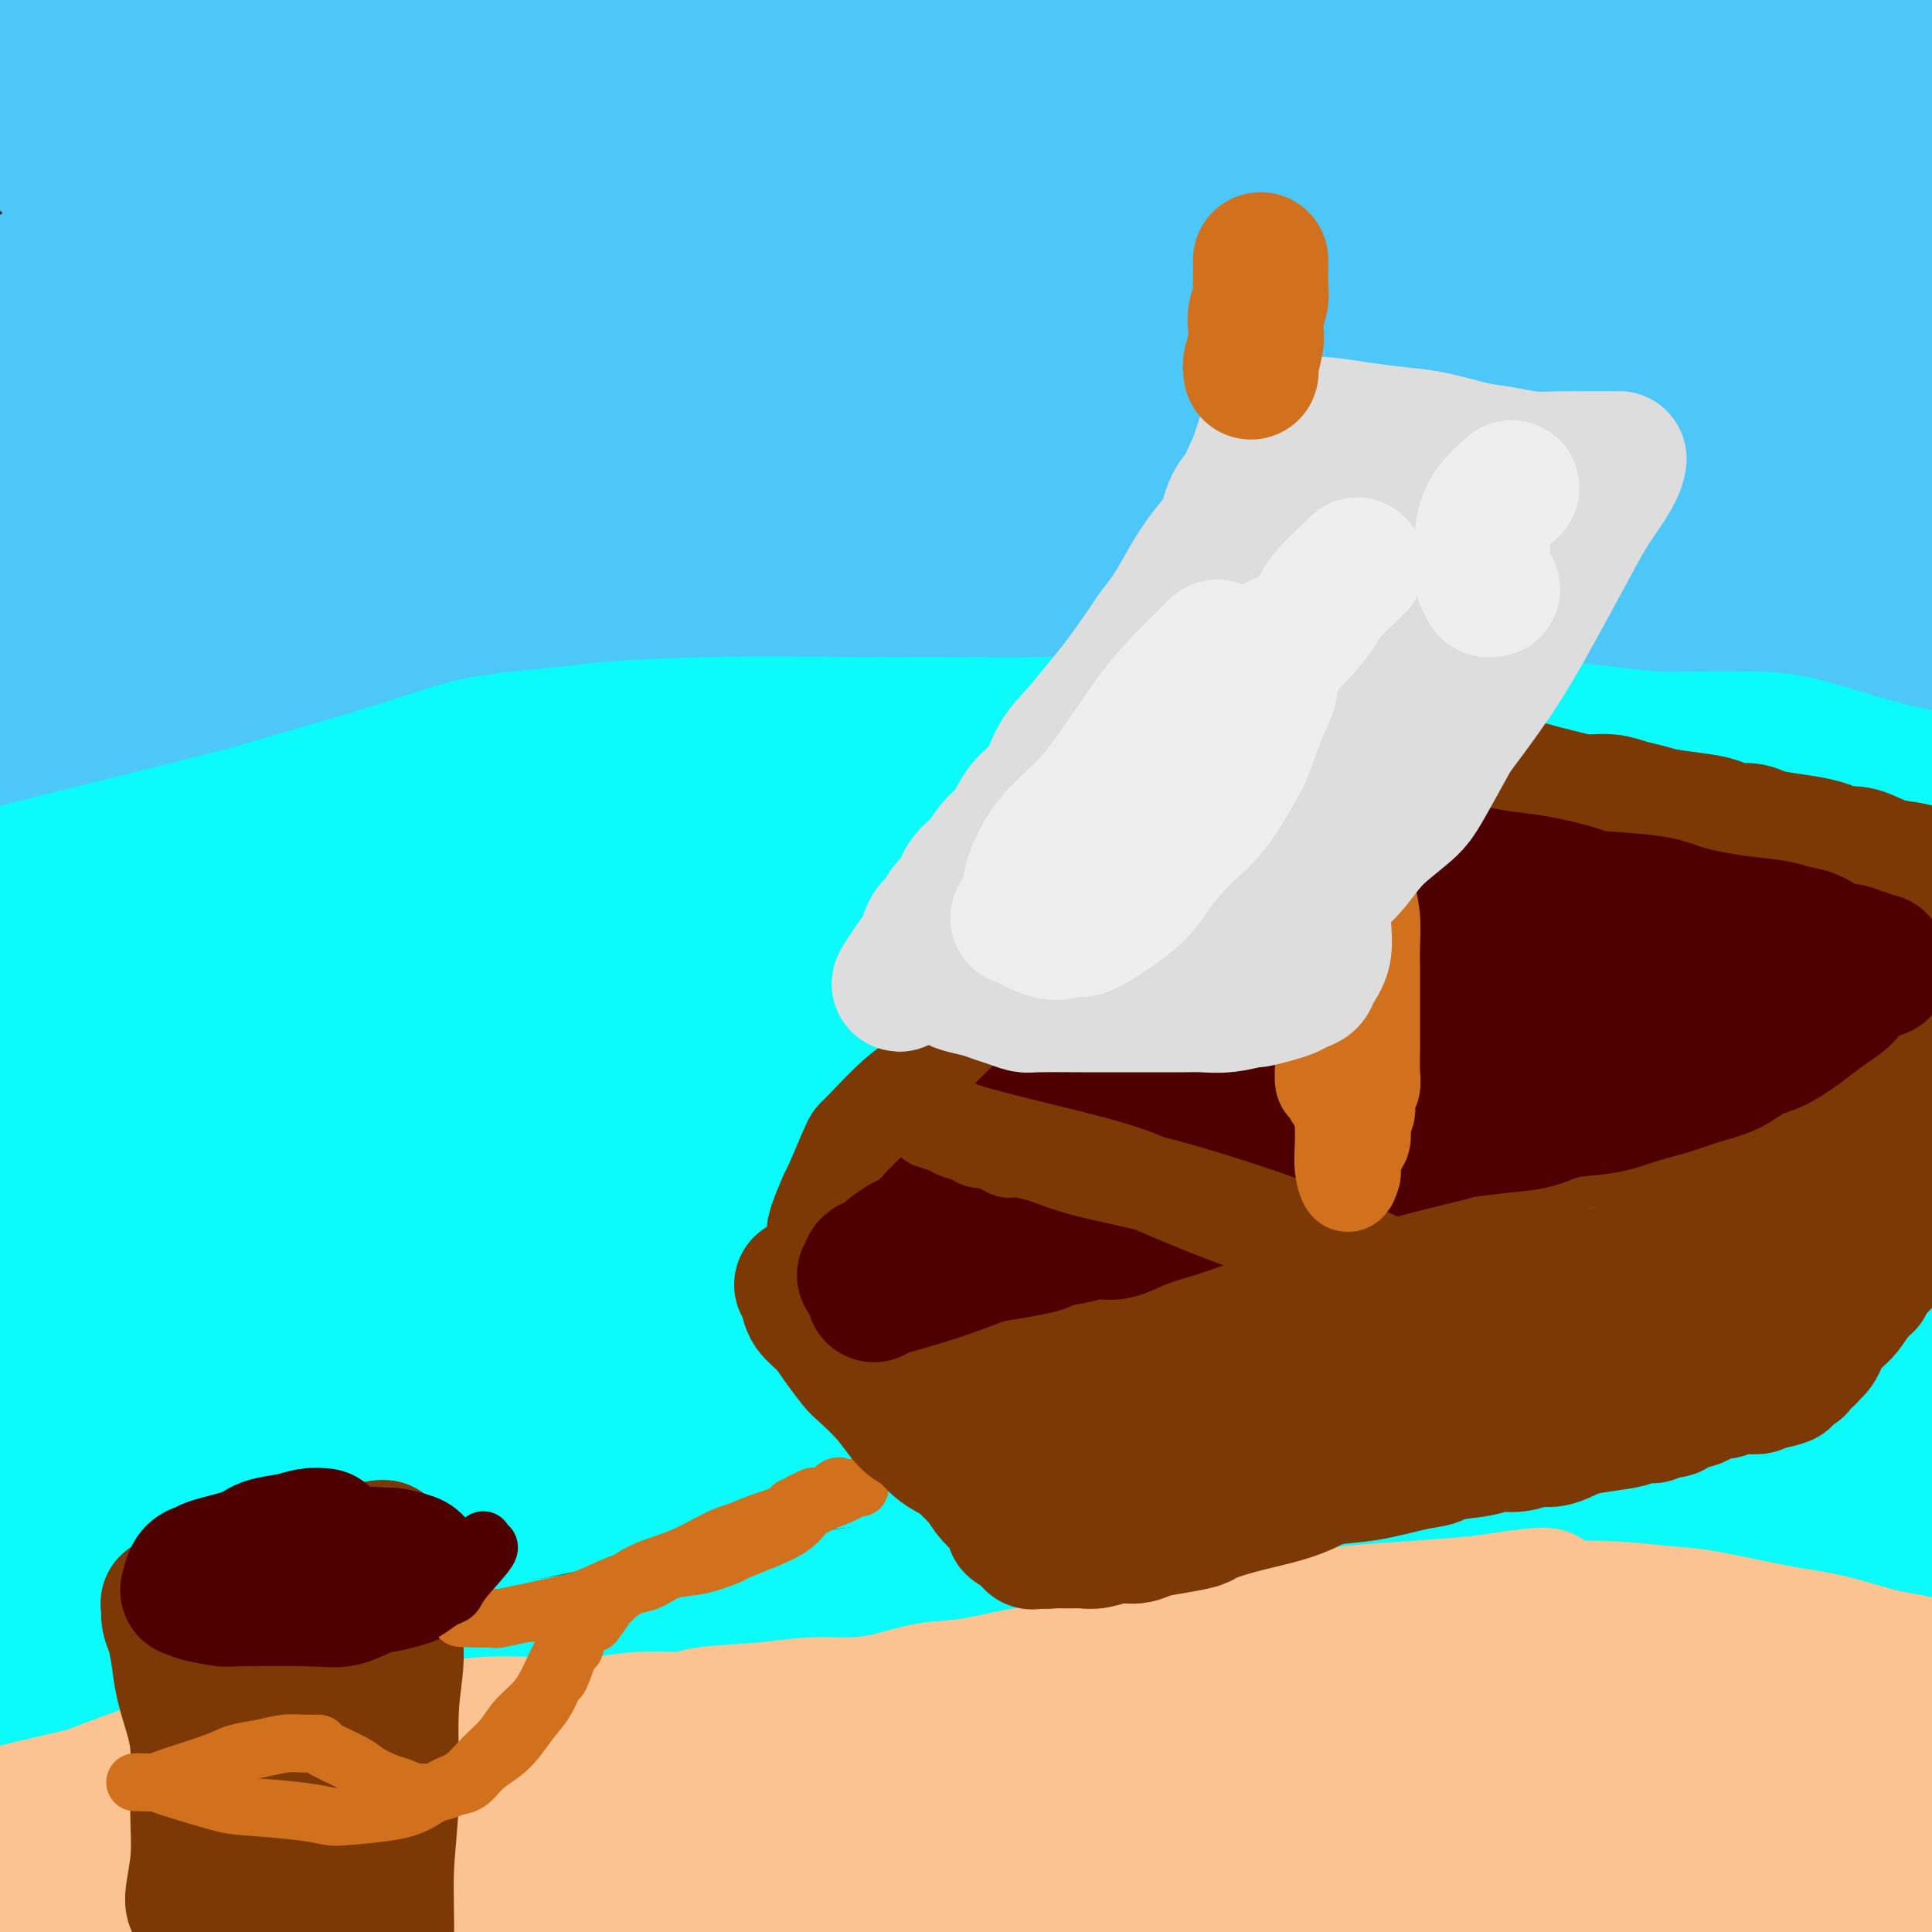 <svg viewBox='0 0 400 400' version='1.1' xmlns='http://www.w3.org/2000/svg' xmlns:xlink='http://www.w3.org/1999/xlink'><rect x="0" y="0" width="400" height="400" fill="#333333" stroke="none"/><g fill='none' stroke='rgb(77,198,248)' stroke-width='28' stroke-linecap='round' stroke-linejoin='round'><path d='M31,45c-1.595,-2.020 -3.189,-4.039 -3,-6c0.189,-1.961 2.162,-3.863 3,-6c0.838,-2.137 0.543,-4.507 13,-9c12.457,-4.493 37.668,-11.108 48,-14c10.332,-2.892 5.786,-2.062 23,-3c17.214,-0.938 56.187,-3.644 85,-4c28.813,-0.356 47.466,1.638 70,5c22.534,3.362 48.948,8.092 68,12c19.052,3.908 30.741,6.996 46,12c15.259,5.004 34.087,11.926 42,15c7.913,3.074 4.910,2.300 4,2c-0.910,-0.300 0.274,-0.127 1,0c0.726,0.127 0.993,0.207 -1,0c-1.993,-0.207 -6.247,-0.701 -13,-3c-6.753,-2.299 -16.004,-6.404 -29,-10c-12.996,-3.596 -29.738,-6.682 -49,-10c-19.262,-3.318 -41.046,-6.867 -68,-9c-26.954,-2.133 -59.079,-2.850 -85,-3c-25.921,-0.150 -45.640,0.266 -67,2c-21.360,1.734 -44.362,4.785 -57,6c-12.638,1.215 -14.913,0.593 -17,1c-2.087,0.407 -3.988,1.841 -8,3c-4.012,1.159 -10.137,2.041 -14,3c-3.863,0.959 -5.463,1.995 -7,3c-1.537,1.005 -3.010,1.981 -4,2c-0.990,0.019 -1.497,-0.918 -2,-1c-0.503,-0.082 -1.001,0.691 0,0c1.001,-0.691 3.500,-2.845 6,-5'/><path d='M16,28c4.802,-3.360 14.807,-8.761 25,-13c10.193,-4.239 20.574,-7.315 35,-11c14.426,-3.685 32.896,-7.979 57,-11c24.104,-3.021 53.841,-4.770 67,-6c13.159,-1.230 9.739,-1.941 36,1c26.261,2.941 82.204,9.535 117,16c34.796,6.465 48.446,12.801 57,16c8.554,3.199 12.011,3.262 13,3c0.989,-0.262 -0.492,-0.848 -1,-1c-0.508,-0.152 -0.044,0.131 0,0c0.044,-0.131 -0.334,-0.677 -1,-1c-0.666,-0.323 -1.621,-0.424 -7,-3c-5.379,-2.576 -15.180,-7.628 -27,-12c-11.820,-4.372 -25.657,-8.065 -41,-12c-15.343,-3.935 -32.193,-8.113 -51,-11c-18.807,-2.887 -39.573,-4.482 -56,-6c-16.427,-1.518 -28.516,-2.960 -62,1c-33.484,3.960 -88.364,13.323 -114,18c-25.636,4.677 -22.030,4.670 -22,5c0.030,0.330 -3.518,0.999 -6,2c-2.482,1.001 -3.898,2.334 -7,4c-3.102,1.666 -7.889,3.666 -12,5c-4.111,1.334 -7.546,2.001 -10,3c-2.454,0.999 -3.928,2.329 -5,3c-1.072,0.671 -1.744,0.684 -2,1c-0.256,0.316 -0.096,0.936 0,1c0.096,0.064 0.129,-0.426 0,-1c-0.129,-0.574 -0.419,-1.231 0,-2c0.419,-0.769 1.548,-1.648 4,-4c2.452,-2.352 6.226,-6.176 10,-10'/><path d='M13,3c6.367,-4.669 15.284,-7.843 26,-11c10.716,-3.157 23.232,-6.297 37,-9c13.768,-2.703 28.787,-4.969 45,-7c16.213,-2.031 33.619,-3.828 52,-5c18.381,-1.172 37.737,-1.719 59,-1c21.263,0.719 44.434,2.703 65,6c20.566,3.297 38.527,7.907 52,11c13.473,3.093 22.458,4.668 32,7c9.542,2.332 19.642,5.422 25,7c5.358,1.578 5.973,1.644 7,2c1.027,0.356 2.464,1.003 4,2c1.536,0.997 3.170,2.346 4,3c0.830,0.654 0.855,0.615 0,1c-0.855,0.385 -2.592,1.195 -8,2c-5.408,0.805 -14.489,1.605 -28,1c-13.511,-0.605 -31.453,-2.614 -45,-4c-13.547,-1.386 -22.700,-2.148 -53,-2c-30.300,0.148 -81.746,1.206 -130,9c-48.254,7.794 -93.315,22.324 -113,29c-19.685,6.676 -13.995,5.500 -14,6c-0.005,0.500 -5.704,2.678 -9,5c-3.296,2.322 -4.190,4.787 -7,7c-2.810,2.213 -7.537,4.174 -11,7c-3.463,2.826 -5.662,6.518 -7,10c-1.338,3.482 -1.814,6.755 -2,9c-0.186,2.245 -0.080,3.461 0,4c0.080,0.539 0.135,0.402 0,0c-0.135,-0.402 -0.459,-1.070 0,-5c0.459,-3.930 1.703,-11.123 12,-20c10.297,-8.877 29.649,-19.439 49,-30'/><path d='M55,37c14.553,-7.372 26.434,-10.803 43,-14c16.566,-3.197 37.815,-6.162 47,-8c9.185,-1.838 6.305,-2.549 23,-3c16.695,-0.451 52.964,-0.641 78,1c25.036,1.641 38.839,5.114 54,8c15.161,2.886 31.682,5.186 45,8c13.318,2.814 23.435,6.141 33,9c9.565,2.859 18.580,5.248 26,7c7.420,1.752 13.247,2.866 17,4c3.753,1.134 5.432,2.287 6,3c0.568,0.713 0.023,0.985 0,1c-0.023,0.015 0.475,-0.227 0,0c-0.475,0.227 -1.922,0.922 -8,0c-6.078,-0.922 -16.787,-3.461 -30,-6c-13.213,-2.539 -28.930,-5.078 -49,-8c-20.070,-2.922 -44.491,-6.228 -69,-9c-24.509,-2.772 -49.104,-5.011 -97,0c-47.896,5.011 -119.093,17.271 -147,22c-27.907,4.729 -12.523,1.926 -7,1c5.523,-0.926 1.185,0.025 -2,2c-3.185,1.975 -5.218,4.972 -9,8c-3.782,3.028 -9.314,6.085 -12,10c-2.686,3.915 -2.525,8.687 -3,13c-0.475,4.313 -1.585,8.166 -2,11c-0.415,2.834 -0.134,4.648 0,6c0.134,1.352 0.122,2.241 0,2c-0.122,-0.241 -0.352,-1.611 0,-4c0.352,-2.389 1.287,-5.797 2,-10c0.713,-4.203 1.204,-9.201 2,-13c0.796,-3.799 1.898,-6.400 3,-9'/><path d='M-1,69c1.974,-6.558 3.410,-5.954 4,-6c0.590,-0.046 0.335,-0.742 1,-2c0.665,-1.258 2.250,-3.079 3,-4c0.750,-0.921 0.663,-0.943 3,-2c2.337,-1.057 7.096,-3.150 9,-4c1.904,-0.850 0.951,-0.458 5,-2c4.049,-1.542 13.098,-5.019 24,-7c10.902,-1.981 23.656,-2.465 36,-3c12.344,-0.535 24.276,-1.120 40,-1c15.724,0.120 35.238,0.944 43,1c7.762,0.056 3.771,-0.655 25,1c21.229,1.655 67.679,5.675 97,9c29.321,3.325 41.514,5.953 60,11c18.486,5.047 43.267,12.511 58,17c14.733,4.489 19.419,6.003 22,7c2.581,0.997 3.057,1.477 4,2c0.943,0.523 2.353,1.088 0,1c-2.353,-0.088 -8.468,-0.828 -16,-2c-7.532,-1.172 -16.481,-2.775 -30,-5c-13.519,-2.225 -31.609,-5.072 -51,-8c-19.391,-2.928 -40.083,-5.936 -67,-7c-26.917,-1.064 -60.058,-0.183 -100,4c-39.942,4.183 -86.685,11.669 -115,16c-28.315,4.331 -38.203,5.507 -43,8c-4.797,2.493 -4.504,6.302 -4,8c0.504,1.698 1.218,1.284 0,2c-1.218,0.716 -4.368,2.563 -7,6c-2.632,3.437 -4.747,8.464 -6,14c-1.253,5.536 -1.644,11.582 -2,16c-0.356,4.418 -0.678,7.209 -1,10'/><path d='M-9,149c-0.259,4.553 0.593,2.936 1,3c0.407,0.064 0.370,1.807 2,-3c1.630,-4.807 4.926,-16.166 14,-26c9.074,-9.834 23.924,-18.142 40,-24c16.076,-5.858 33.377,-9.264 52,-13c18.623,-3.736 38.570,-7.801 59,-11c20.430,-3.199 41.345,-5.532 64,-6c22.655,-0.468 47.050,0.928 69,3c21.950,2.072 41.454,4.819 56,7c14.546,2.181 24.135,3.798 36,7c11.865,3.202 26.005,7.991 33,10c6.995,2.009 6.843,1.238 7,1c0.157,-0.238 0.621,0.058 1,0c0.379,-0.058 0.674,-0.469 0,-1c-0.674,-0.531 -2.315,-1.182 -10,-4c-7.685,-2.818 -21.414,-7.805 -32,-12c-10.586,-4.195 -18.030,-7.599 -52,-13c-33.970,-5.401 -94.467,-12.798 -124,-16c-29.533,-3.202 -28.102,-2.210 -52,-1c-23.898,1.210 -73.124,2.639 -97,4c-23.876,1.361 -22.401,2.653 -24,4c-1.599,1.347 -6.271,2.749 -10,5c-3.729,2.251 -6.514,5.353 -10,8c-3.486,2.647 -7.671,4.840 -11,7c-3.329,2.160 -5.801,4.286 -7,6c-1.199,1.714 -1.125,3.017 -1,4c0.125,0.983 0.302,1.645 0,2c-0.302,0.355 -1.081,0.403 3,-1c4.081,-1.403 13.023,-4.258 25,-7c11.977,-2.742 26.988,-5.371 42,-8'/><path d='M65,74c19.901,-3.307 34.653,-4.573 52,-6c17.347,-1.427 37.288,-3.015 57,-4c19.712,-0.985 39.195,-1.366 62,0c22.805,1.366 48.933,4.478 70,8c21.067,3.522 37.073,7.453 55,13c17.927,5.547 37.776,12.708 49,17c11.224,4.292 13.824,5.714 16,7c2.176,1.286 3.927,2.437 7,4c3.073,1.563 7.467,3.537 10,5c2.533,1.463 3.204,2.414 4,3c0.796,0.586 1.717,0.806 1,1c-0.717,0.194 -3.073,0.362 -2,1c1.073,0.638 5.576,1.747 -4,0c-9.576,-1.747 -33.232,-6.349 -50,-10c-16.768,-3.651 -26.650,-6.350 -46,-9c-19.350,-2.650 -48.169,-5.251 -61,-7c-12.831,-1.749 -9.674,-2.647 -36,-2c-26.326,0.647 -82.135,2.840 -128,9c-45.865,6.160 -81.786,16.287 -96,21c-14.214,4.713 -6.723,4.011 -6,5c0.723,0.989 -5.323,3.669 -9,6c-3.677,2.331 -4.985,4.313 -7,7c-2.015,2.687 -4.738,6.080 -6,9c-1.262,2.920 -1.064,5.368 -1,7c0.064,1.632 -0.005,2.447 0,3c0.005,0.553 0.084,0.844 0,1c-0.084,0.156 -0.332,0.176 4,-2c4.332,-2.176 13.243,-6.547 25,-11c11.757,-4.453 26.359,-8.986 36,-12c9.641,-3.014 14.320,-4.507 19,-6'/><path d='M80,132c28.059,-7.966 56.208,-12.883 78,-16c21.792,-3.117 37.229,-4.436 58,-5c20.771,-0.564 46.878,-0.375 69,1c22.122,1.375 40.259,3.935 61,8c20.741,4.065 44.085,9.636 59,14c14.915,4.364 21.401,7.522 25,9c3.599,1.478 4.313,1.275 6,2c1.687,0.725 4.349,2.377 7,4c2.651,1.623 5.293,3.218 7,4c1.707,0.782 2.480,0.750 3,1c0.520,0.250 0.786,0.783 1,1c0.214,0.217 0.375,0.117 -1,0c-1.375,-0.117 -4.286,-0.251 -11,-2c-6.714,-1.749 -17.230,-5.112 -29,-8c-11.770,-2.888 -24.792,-5.302 -40,-8c-15.208,-2.698 -32.602,-5.680 -50,-8c-17.398,-2.320 -34.800,-3.977 -56,-4c-21.200,-0.023 -46.197,1.590 -70,4c-23.803,2.410 -46.412,5.619 -72,10c-25.588,4.381 -54.153,9.936 -69,13c-14.847,3.064 -15.974,3.637 -19,5c-3.026,1.363 -7.949,3.516 -12,6c-4.051,2.484 -7.229,5.300 -10,7c-2.771,1.700 -5.136,2.286 -8,5c-2.864,2.714 -6.228,7.556 -8,10c-1.772,2.444 -1.953,2.489 -2,3c-0.047,0.511 0.039,1.487 0,2c-0.039,0.513 -0.203,0.561 0,0c0.203,-0.561 0.772,-1.732 6,-5c5.228,-3.268 15.114,-8.634 25,-14'/><path d='M28,171c10.692,-4.768 21.922,-8.189 34,-12c12.078,-3.811 25.004,-8.012 40,-11c14.996,-2.988 32.061,-4.761 48,-6c15.939,-1.239 30.751,-1.943 47,-2c16.249,-0.057 33.934,0.532 52,2c18.066,1.468 36.513,3.815 54,8c17.487,4.185 34.012,10.207 47,14c12.988,3.793 22.437,5.355 35,9c12.563,3.645 28.239,9.373 36,12c7.761,2.627 7.607,2.154 10,3c2.393,0.846 7.332,3.010 12,5c4.668,1.990 9.064,3.805 12,5c2.936,1.195 4.410,1.770 5,2c0.590,0.230 0.295,0.115 0,0'/></g>
<g fill='none' stroke='rgb(11,250,250)' stroke-width='28' stroke-linecap='round' stroke-linejoin='round'><path d='M-11,184c20.994,-5.247 41.989,-10.495 52,-13c10.011,-2.505 9.040,-2.268 15,-4c5.960,-1.732 18.853,-5.435 27,-8c8.147,-2.565 11.550,-3.994 17,-5c5.450,-1.006 12.948,-1.590 17,-2c4.052,-0.410 4.656,-0.645 9,-1c4.344,-0.355 12.426,-0.831 22,-1c9.574,-0.169 20.640,-0.031 29,0c8.360,0.031 14.015,-0.045 20,0c5.985,0.045 12.301,0.212 19,0c6.699,-0.212 13.783,-0.804 21,-1c7.217,-0.196 14.568,0.004 20,0c5.432,-0.004 8.945,-0.212 11,0c2.055,0.212 2.653,0.844 7,1c4.347,0.156 12.443,-0.165 19,0c6.557,0.165 11.574,0.815 16,1c4.426,0.185 8.260,-0.094 12,0c3.740,0.094 7.385,0.562 11,1c3.615,0.438 7.199,0.848 10,1c2.801,0.152 4.819,0.048 8,0c3.181,-0.048 7.524,-0.040 11,0c3.476,0.040 6.084,0.111 10,1c3.916,0.889 9.140,2.595 14,4c4.860,1.405 9.355,2.508 13,3c3.645,0.492 6.440,0.374 9,1c2.560,0.626 4.885,1.996 7,3c2.115,1.004 4.021,1.640 6,2c1.979,0.360 4.033,0.443 6,1c1.967,0.557 3.848,1.588 5,2c1.152,0.412 1.576,0.206 2,0'/><path d='M434,170c11.877,2.798 5.569,1.294 4,1c-1.569,-0.294 1.601,0.623 3,1c1.399,0.377 1.025,0.213 1,0c-0.025,-0.213 0.298,-0.474 1,0c0.702,0.474 1.784,1.684 -4,1c-5.784,-0.684 -18.435,-3.263 -24,-4c-5.565,-0.737 -4.046,0.367 -16,-2c-11.954,-2.367 -37.383,-8.207 -54,-11c-16.617,-2.793 -24.422,-2.541 -37,-3c-12.578,-0.459 -29.930,-1.631 -48,-2c-18.070,-0.369 -36.859,0.063 -56,2c-19.141,1.937 -38.634,5.377 -55,8c-16.366,2.623 -29.604,4.428 -46,8c-16.396,3.572 -35.948,8.909 -47,12c-11.052,3.091 -13.603,3.935 -15,4c-1.397,0.065 -1.642,-0.650 -6,1c-4.358,1.650 -12.831,5.666 -18,8c-5.169,2.334 -7.034,2.986 -9,4c-1.966,1.014 -4.033,2.390 -5,3c-0.967,0.610 -0.834,0.454 0,0c0.834,-0.454 2.370,-1.206 2,-1c-0.370,0.206 -2.645,1.370 4,0c6.645,-1.370 22.208,-5.273 36,-8c13.792,-2.727 25.811,-4.278 37,-6c11.189,-1.722 21.548,-3.616 33,-5c11.452,-1.384 23.997,-2.258 41,-3c17.003,-0.742 38.462,-1.354 49,-2c10.538,-0.646 10.154,-1.328 29,0c18.846,1.328 56.923,4.664 95,8'/><path d='M329,184c22.256,2.355 30.395,4.242 42,7c11.605,2.758 26.675,6.389 34,8c7.325,1.611 6.905,1.204 7,1c0.095,-0.204 0.706,-0.205 2,0c1.294,0.205 3.271,0.615 5,1c1.729,0.385 3.209,0.746 4,1c0.791,0.254 0.894,0.401 0,0c-0.894,-0.401 -2.783,-1.351 -10,-3c-7.217,-1.649 -19.761,-3.996 -27,-5c-7.239,-1.004 -9.172,-0.666 -17,-2c-7.828,-1.334 -21.550,-4.341 -47,-5c-25.450,-0.659 -62.629,1.030 -93,4c-30.371,2.970 -53.934,7.220 -84,13c-30.066,5.780 -66.634,13.090 -91,19c-24.366,5.910 -36.529,10.421 -45,13c-8.471,2.579 -13.251,3.225 -15,4c-1.749,0.775 -0.469,1.679 0,2c0.469,0.321 0.125,0.060 0,0c-0.125,-0.060 -0.032,0.082 0,0c0.032,-0.082 0.004,-0.389 0,-1c-0.004,-0.611 0.018,-1.528 0,-2c-0.018,-0.472 -0.074,-0.500 0,-1c0.074,-0.500 0.279,-1.472 1,-2c0.721,-0.528 1.959,-0.613 7,-2c5.041,-1.387 13.884,-4.076 22,-6c8.116,-1.924 15.506,-3.083 30,-6c14.494,-2.917 36.094,-7.591 46,-10c9.906,-2.409 8.119,-2.553 26,-5c17.881,-2.447 55.429,-7.197 85,-9c29.571,-1.803 51.163,-0.658 66,0c14.837,0.658 22.918,0.829 31,1'/><path d='M308,199c28.100,1.647 49.851,5.263 66,8c16.149,2.737 26.697,4.593 33,5c6.303,0.407 8.361,-0.637 10,-1c1.639,-0.363 2.859,-0.047 5,0c2.141,0.047 5.202,-0.176 7,-1c1.798,-0.824 2.334,-2.250 3,-3c0.666,-0.750 1.461,-0.825 1,-2c-0.461,-1.175 -2.180,-3.450 -7,-6c-4.820,-2.550 -12.742,-5.376 -21,-8c-8.258,-2.624 -16.853,-5.046 -26,-7c-9.147,-1.954 -18.845,-3.439 -31,-5c-12.155,-1.561 -26.768,-3.197 -32,-4c-5.232,-0.803 -1.084,-0.771 -15,-1c-13.916,-0.229 -45.897,-0.717 -60,-1c-14.103,-0.283 -10.329,-0.361 -21,0c-10.671,0.361 -35.786,1.160 -49,2c-13.214,0.840 -14.528,1.719 -20,3c-5.472,1.281 -15.104,2.963 -24,5c-8.896,2.037 -17.058,4.429 -23,6c-5.942,1.571 -9.666,2.320 -13,3c-3.334,0.680 -6.278,1.292 -9,2c-2.722,0.708 -5.222,1.513 -7,2c-1.778,0.487 -2.833,0.656 -4,1c-1.167,0.344 -2.445,0.862 -3,1c-0.555,0.138 -0.385,-0.105 -1,0c-0.615,0.105 -2.013,0.559 -3,1c-0.987,0.441 -1.564,0.871 -2,1c-0.436,0.129 -0.733,-0.042 -1,0c-0.267,0.042 -0.505,0.298 3,-1c3.505,-1.298 10.752,-4.149 18,-7'/><path d='M82,192c9.240,-2.891 21.841,-6.118 34,-9c12.159,-2.882 23.876,-5.420 36,-7c12.124,-1.580 24.654,-2.203 39,-3c14.346,-0.797 30.509,-1.768 44,-2c13.491,-0.232 24.310,0.277 36,1c11.690,0.723 24.250,1.662 36,3c11.750,1.338 22.689,3.077 32,5c9.311,1.923 16.993,4.031 22,5c5.007,0.969 7.340,0.798 9,1c1.660,0.202 2.647,0.775 3,1c0.353,0.225 0.071,0.102 0,0c-0.071,-0.102 0.070,-0.183 0,0c-0.070,0.183 -0.352,0.630 -6,0c-5.648,-0.630 -16.662,-2.338 -28,-4c-11.338,-1.662 -23.001,-3.279 -37,-4c-13.999,-0.721 -30.333,-0.547 -43,-1c-12.667,-0.453 -21.665,-1.534 -43,0c-21.335,1.534 -55.007,5.682 -72,8c-16.993,2.318 -17.307,2.805 -24,4c-6.693,1.195 -19.764,3.100 -33,6c-13.236,2.900 -26.638,6.797 -34,9c-7.362,2.203 -8.685,2.712 -12,4c-3.315,1.288 -8.621,3.355 -13,5c-4.379,1.645 -7.831,2.867 -11,4c-3.169,1.133 -6.054,2.178 -9,3c-2.946,0.822 -5.952,1.422 -8,2c-2.048,0.578 -3.136,1.134 -4,2c-0.864,0.866 -1.502,2.041 -2,3c-0.498,0.959 -0.857,1.703 -1,2c-0.143,0.297 -0.072,0.149 0,0'/><path d='M-7,230c-1.074,1.245 -0.261,0.856 0,1c0.261,0.144 -0.032,0.820 0,1c0.032,0.180 0.389,-0.135 0,0c-0.389,0.135 -1.523,0.721 0,1c1.523,0.279 5.704,0.250 14,-1c8.296,-1.250 20.708,-3.721 34,-6c13.292,-2.279 27.466,-4.367 44,-7c16.534,-2.633 35.430,-5.811 54,-8c18.570,-2.189 36.815,-3.388 58,-4c21.185,-0.612 45.311,-0.635 69,1c23.689,1.635 46.941,4.930 73,10c26.059,5.070 54.925,11.915 72,17c17.075,5.085 22.359,8.410 25,10c2.641,1.590 2.640,1.445 4,2c1.360,0.555 4.083,1.810 -2,0c-6.083,-1.810 -20.970,-6.685 -28,-9c-7.030,-2.315 -6.201,-2.069 -12,-3c-5.799,-0.931 -18.226,-3.038 -35,-5c-16.774,-1.962 -37.895,-3.779 -46,-5c-8.105,-1.221 -3.192,-1.847 -24,-1c-20.808,0.847 -67.336,3.166 -98,6c-30.664,2.834 -45.464,6.184 -69,12c-23.536,5.816 -55.807,14.097 -77,19c-21.193,4.903 -31.307,6.427 -38,9c-6.693,2.573 -9.965,6.195 -12,8c-2.035,1.805 -2.834,1.793 -3,2c-0.166,0.207 0.302,0.633 0,2c-0.302,1.367 -1.372,3.676 -2,6c-0.628,2.324 -0.814,4.662 -1,7'/><path d='M-7,295c-0.397,3.571 0.111,5.000 0,6c-0.111,1.000 -0.841,1.573 -1,2c-0.159,0.427 0.252,0.709 0,0c-0.252,-0.709 -1.166,-2.409 3,-8c4.166,-5.591 13.411,-15.071 24,-21c10.589,-5.929 22.522,-8.306 36,-12c13.478,-3.694 28.503,-8.706 45,-13c16.497,-4.294 34.467,-7.868 51,-10c16.533,-2.132 31.628,-2.820 48,-3c16.372,-0.180 34.022,0.147 53,2c18.978,1.853 39.283,5.230 57,9c17.717,3.770 32.846,7.931 45,11c12.154,3.069 21.334,5.045 33,8c11.666,2.955 25.818,6.890 33,9c7.182,2.110 7.394,2.395 9,3c1.606,0.605 4.605,1.531 1,0c-3.605,-1.531 -13.813,-5.517 -28,-10c-14.187,-4.483 -32.353,-9.463 -50,-13c-17.647,-3.537 -34.776,-5.632 -42,-7c-7.224,-1.368 -4.542,-2.008 -22,-3c-17.458,-0.992 -55.055,-2.336 -81,-2c-25.945,0.336 -40.237,2.353 -66,5c-25.763,2.647 -62.998,5.925 -85,8c-22.002,2.075 -28.771,2.948 -33,3c-4.229,0.052 -5.917,-0.718 -9,-1c-3.083,-0.282 -7.561,-0.076 -11,0c-3.439,0.076 -5.840,0.022 -7,0c-1.160,-0.022 -1.080,-0.011 -1,0'/><path d='M-5,258c-4.285,0.073 -0.996,0.756 0,1c0.996,0.244 -0.299,0.049 -1,0c-0.701,-0.049 -0.808,0.048 2,-2c2.808,-2.048 8.530,-6.241 18,-10c9.470,-3.759 22.686,-7.085 37,-10c14.314,-2.915 29.725,-5.421 47,-8c17.275,-2.579 36.415,-5.232 56,-7c19.585,-1.768 39.614,-2.651 61,-2c21.386,0.651 44.129,2.837 67,6c22.871,3.163 45.871,7.305 58,10c12.129,2.695 13.386,3.944 20,6c6.614,2.056 18.585,4.918 31,9c12.415,4.082 25.273,9.385 31,12c5.727,2.615 4.322,2.543 5,3c0.678,0.457 3.440,1.444 5,2c1.560,0.556 1.917,0.680 2,1c0.083,0.320 -0.109,0.836 0,1c0.109,0.164 0.518,-0.026 -1,0c-1.518,0.026 -4.965,0.266 -12,0c-7.035,-0.266 -17.660,-1.037 -28,-2c-10.340,-0.963 -20.395,-2.116 -32,-3c-11.605,-0.884 -24.759,-1.497 -37,-2c-12.241,-0.503 -23.568,-0.895 -38,-1c-14.432,-0.105 -31.969,0.078 -39,0c-7.031,-0.078 -3.555,-0.416 -22,1c-18.445,1.416 -58.810,4.586 -82,7c-23.190,2.414 -29.205,4.073 -43,7c-13.795,2.927 -35.370,7.122 -48,10c-12.630,2.878 -16.315,4.439 -20,6'/><path d='M32,293c-19.630,3.947 -13.203,2.314 -14,3c-0.797,0.686 -8.816,3.689 -12,5c-3.184,1.311 -1.533,0.928 -3,2c-1.467,1.072 -6.053,3.598 -8,5c-1.947,1.402 -1.255,1.682 -1,2c0.255,0.318 0.073,0.676 0,1c-0.073,0.324 -0.038,0.613 0,1c0.038,0.387 0.077,0.872 0,1c-0.077,0.128 -0.271,-0.100 0,0c0.271,0.100 1.006,0.530 5,-1c3.994,-1.530 11.246,-5.018 22,-9c10.754,-3.982 25.011,-8.458 40,-13c14.989,-4.542 30.709,-9.149 47,-13c16.291,-3.851 33.151,-6.947 50,-9c16.849,-2.053 33.686,-3.062 52,-3c18.314,0.062 38.104,1.197 56,2c17.896,0.803 33.897,1.276 54,4c20.103,2.724 44.307,7.701 55,10c10.693,2.299 7.876,1.922 13,3c5.124,1.078 18.190,3.611 24,5c5.810,1.389 4.363,1.633 4,2c-0.363,0.367 0.357,0.855 1,1c0.643,0.145 1.207,-0.055 -1,0c-2.207,0.055 -7.187,0.363 -17,0c-9.813,-0.363 -24.459,-1.399 -37,-2c-12.541,-0.601 -22.976,-0.769 -37,-1c-14.024,-0.231 -31.635,-0.526 -39,-1c-7.365,-0.474 -4.483,-1.128 -20,0c-15.517,1.128 -49.433,4.036 -69,6c-19.567,1.964 -24.783,2.982 -30,4'/><path d='M167,298c-35.660,5.966 -75.310,15.880 -97,21c-21.690,5.120 -25.419,5.444 -28,6c-2.581,0.556 -4.013,1.343 -6,2c-1.987,0.657 -4.529,1.185 -7,2c-2.471,0.815 -4.870,1.917 -7,3c-2.130,1.083 -3.991,2.148 -5,3c-1.009,0.852 -1.167,1.490 -2,2c-0.833,0.510 -2.341,0.892 -3,1c-0.659,0.108 -0.468,-0.058 0,0c0.468,0.058 1.212,0.341 2,0c0.788,-0.341 1.621,-1.306 7,-3c5.379,-1.694 15.305,-4.116 26,-7c10.695,-2.884 22.160,-6.232 39,-10c16.840,-3.768 39.055,-7.958 48,-10c8.945,-2.042 4.620,-1.935 24,-4c19.380,-2.065 62.464,-6.302 90,-8c27.536,-1.698 39.525,-0.858 63,1c23.475,1.858 58.437,4.732 79,7c20.563,2.268 26.727,3.929 31,5c4.273,1.071 6.654,1.550 9,2c2.346,0.450 4.658,0.870 6,1c1.342,0.130 1.713,-0.030 2,0c0.287,0.030 0.491,0.248 -5,-1c-5.491,-1.248 -16.678,-3.963 -29,-7c-12.322,-3.037 -25.779,-6.394 -40,-9c-14.221,-2.606 -29.206,-4.459 -44,-6c-14.794,-1.541 -29.397,-2.771 -44,-4'/><path d='M276,285c-20.071,-1.893 -26.249,-1.624 -39,-1c-12.751,0.624 -32.076,1.604 -51,3c-18.924,1.396 -37.447,3.208 -60,7c-22.553,3.792 -49.136,9.563 -64,13c-14.864,3.437 -18.009,4.541 -22,6c-3.991,1.459 -8.827,3.274 -13,5c-4.173,1.726 -7.681,3.365 -11,5c-3.319,1.635 -6.449,3.268 -9,5c-2.551,1.732 -4.525,3.564 -6,5c-1.475,1.436 -2.453,2.478 -3,3c-0.547,0.522 -0.664,0.525 -1,1c-0.336,0.475 -0.892,1.420 -1,2c-0.108,0.580 0.231,0.793 0,1c-0.231,0.207 -1.031,0.407 0,0c1.031,-0.407 3.894,-1.423 9,-4c5.106,-2.577 12.456,-6.716 24,-11c11.544,-4.284 27.282,-8.714 39,-12c11.718,-3.286 19.415,-5.430 38,-8c18.585,-2.570 48.057,-5.568 62,-7c13.943,-1.432 12.358,-1.300 22,-1c9.642,0.300 30.510,0.767 49,2c18.490,1.233 34.603,3.231 51,6c16.397,2.769 33.080,6.308 47,9c13.920,2.692 25.078,4.539 34,6c8.922,1.461 15.607,2.538 24,4c8.393,1.462 18.494,3.310 23,4c4.506,0.690 3.417,0.224 4,0c0.583,-0.224 2.837,-0.204 5,0c2.163,0.204 4.236,0.593 6,1c1.764,0.407 3.218,0.830 4,1c0.782,0.170 0.891,0.085 1,0'/><path d='M438,330c23.071,3.939 6.747,1.285 -1,0c-7.747,-1.285 -6.917,-1.202 -14,-2c-7.083,-0.798 -22.079,-2.478 -36,-4c-13.921,-1.522 -26.767,-2.886 -41,-4c-14.233,-1.114 -29.853,-1.979 -43,-2c-13.147,-0.021 -23.820,0.800 -37,2c-13.180,1.200 -28.868,2.777 -48,5c-19.132,2.223 -41.709,5.092 -60,8c-18.291,2.908 -32.297,5.854 -52,9c-19.703,3.146 -45.103,6.493 -56,8c-10.897,1.507 -7.290,1.173 -9,1c-1.710,-0.173 -8.735,-0.184 -12,0c-3.265,0.184 -2.769,0.564 -4,1c-1.231,0.436 -4.190,0.930 -7,2c-2.810,1.070 -5.471,2.718 -8,4c-2.529,1.282 -4.926,2.198 -7,3c-2.074,0.802 -3.824,1.489 -5,2c-1.176,0.511 -1.779,0.844 -2,1c-0.221,0.156 -0.059,0.135 0,0c0.059,-0.135 0.016,-0.382 0,-1c-0.016,-0.618 -0.005,-1.605 0,-2c0.005,-0.395 0.002,-0.197 0,0'/></g>
<g fill='none' stroke='rgb(252,195,146)' stroke-width='28' stroke-linecap='round' stroke-linejoin='round'><path d='M-1,376c6.963,-1.632 13.926,-3.263 17,-4c3.074,-0.737 2.259,-0.578 6,-2c3.741,-1.422 12.039,-4.423 17,-6c4.961,-1.577 6.583,-1.728 10,-2c3.417,-0.272 8.627,-0.664 12,-1c3.373,-0.336 4.910,-0.616 7,-1c2.090,-0.384 4.734,-0.873 8,-1c3.266,-0.127 7.155,0.109 10,0c2.845,-0.109 4.645,-0.564 7,-1c2.355,-0.436 5.265,-0.853 8,-1c2.735,-0.147 5.294,-0.025 8,0c2.706,0.025 5.560,-0.049 8,0c2.440,0.049 4.466,0.221 7,0c2.534,-0.221 5.575,-0.834 9,-1c3.425,-0.166 7.235,0.114 9,0c1.765,-0.114 1.484,-0.621 4,-1c2.516,-0.379 7.828,-0.630 12,-1c4.172,-0.370 7.203,-0.858 10,-1c2.797,-0.142 5.358,0.061 8,0c2.642,-0.061 5.364,-0.386 8,-1c2.636,-0.614 5.186,-1.515 8,-2c2.814,-0.485 5.891,-0.553 9,-1c3.109,-0.447 6.251,-1.274 10,-2c3.749,-0.726 8.104,-1.353 12,-2c3.896,-0.647 7.334,-1.315 11,-2c3.666,-0.685 7.560,-1.388 11,-2c3.440,-0.612 6.427,-1.134 10,-2c3.573,-0.866 7.731,-2.078 12,-3c4.269,-0.922 8.649,-1.556 13,-2c4.351,-0.444 8.672,-0.698 13,-1c4.328,-0.302 8.664,-0.651 13,-1'/><path d='M306,332c21.940,-3.294 11.790,-1.030 11,0c-0.790,1.030 7.781,0.827 14,1c6.219,0.173 10.086,0.722 13,1c2.914,0.278 4.877,0.285 9,1c4.123,0.715 10.408,2.139 15,3c4.592,0.861 7.492,1.159 11,2c3.508,0.841 7.623,2.224 11,3c3.377,0.776 6.017,0.943 9,2c2.983,1.057 6.310,3.004 9,4c2.690,0.996 4.744,1.043 7,2c2.256,0.957 4.712,2.826 7,4c2.288,1.174 4.406,1.652 6,3c1.594,1.348 2.665,3.565 4,5c1.335,1.435 2.934,2.087 4,3c1.066,0.913 1.600,2.087 2,3c0.400,0.913 0.667,1.565 1,2c0.333,0.435 0.731,0.651 1,1c0.269,0.349 0.410,0.830 0,1c-0.410,0.170 -1.370,0.031 -3,0c-1.630,-0.031 -3.929,0.048 -10,0c-6.071,-0.048 -15.915,-0.221 -25,-1c-9.085,-0.779 -17.413,-2.163 -27,-3c-9.587,-0.837 -20.433,-1.126 -30,-1c-9.567,0.126 -17.856,0.668 -27,1c-9.144,0.332 -19.144,0.455 -30,1c-10.856,0.545 -22.569,1.514 -35,3c-12.431,1.486 -25.580,3.489 -37,5c-11.420,1.511 -21.113,2.529 -31,4c-9.887,1.471 -19.970,3.396 -30,6c-10.030,2.604 -20.009,5.887 -30,9c-9.991,3.113 -19.996,6.057 -30,9'/><path d='M95,406c-14.853,4.096 -21.986,5.336 -27,6c-5.014,0.664 -7.909,0.752 -11,1c-3.091,0.248 -6.379,0.657 -10,1c-3.621,0.343 -7.574,0.621 -11,1c-3.426,0.379 -6.325,0.859 -9,1c-2.675,0.141 -5.125,-0.056 -7,0c-1.875,0.056 -3.175,0.367 -5,0c-1.825,-0.367 -4.174,-1.412 -6,-2c-1.826,-0.588 -3.130,-0.719 -4,-1c-0.870,-0.281 -1.307,-0.711 -2,-1c-0.693,-0.289 -1.644,-0.436 -2,-1c-0.356,-0.564 -0.119,-1.546 0,-2c0.119,-0.454 0.119,-0.381 3,-2c2.881,-1.619 8.644,-4.931 15,-8c6.356,-3.069 13.306,-5.895 23,-9c9.694,-3.105 22.132,-6.489 33,-10c10.868,-3.511 20.167,-7.150 37,-10c16.833,-2.850 41.201,-4.913 53,-6c11.799,-1.087 11.030,-1.199 18,-1c6.970,0.199 21.681,0.710 34,1c12.319,0.290 22.246,0.358 32,1c9.754,0.642 19.334,1.859 29,2c9.666,0.141 19.419,-0.794 28,-1c8.581,-0.206 15.991,0.315 23,1c7.009,0.685 13.618,1.532 17,2c3.382,0.468 3.538,0.555 7,1c3.462,0.445 10.232,1.246 15,2c4.768,0.754 7.536,1.460 10,2c2.464,0.540 4.625,0.915 7,1c2.375,0.085 4.964,-0.118 7,0c2.036,0.118 3.518,0.559 5,1'/><path d='M397,376c11.078,1.391 4.774,0.370 3,0c-1.774,-0.370 0.984,-0.089 2,0c1.016,0.089 0.292,-0.016 -1,0c-1.292,0.016 -3.151,0.152 -9,0c-5.849,-0.152 -15.686,-0.592 -26,-1c-10.314,-0.408 -21.104,-0.782 -32,-1c-10.896,-0.218 -21.899,-0.278 -34,0c-12.101,0.278 -25.302,0.895 -39,2c-13.698,1.105 -27.893,2.699 -41,4c-13.107,1.301 -25.125,2.310 -38,4c-12.875,1.690 -26.605,4.061 -38,6c-11.395,1.939 -20.454,3.447 -29,5c-8.546,1.553 -16.578,3.151 -26,5c-9.422,1.849 -20.235,3.948 -25,5c-4.765,1.052 -3.483,1.055 -5,1c-1.517,-0.055 -5.833,-0.170 -9,0c-3.167,0.170 -5.185,0.624 -8,1c-2.815,0.376 -6.428,0.675 -9,1c-2.572,0.325 -4.103,0.676 -6,1c-1.897,0.324 -4.159,0.622 -5,1c-0.841,0.378 -0.260,0.837 0,1c0.260,0.163 0.200,0.031 0,0c-0.200,-0.031 -0.542,0.040 2,0c2.542,-0.040 7.966,-0.190 18,-2c10.034,-1.810 24.678,-5.281 37,-9c12.322,-3.719 22.322,-7.685 33,-11c10.678,-3.315 22.035,-5.979 33,-8c10.965,-2.021 21.537,-3.397 32,-5c10.463,-1.603 20.817,-3.432 32,-5c11.183,-1.568 23.195,-2.877 36,-4c12.805,-1.123 26.402,-2.062 40,-3'/><path d='M285,364c27.608,-2.464 26.628,-0.124 30,1c3.372,1.124 11.095,1.033 17,1c5.905,-0.033 9.991,-0.008 13,0c3.009,0.008 4.939,-0.002 7,0c2.061,0.002 4.251,0.016 6,0c1.749,-0.016 3.055,-0.062 4,0c0.945,0.062 1.528,0.233 2,0c0.472,-0.233 0.831,-0.870 1,-1c0.169,-0.130 0.147,0.246 0,0c-0.147,-0.246 -0.418,-1.112 -2,-2c-1.582,-0.888 -4.476,-1.796 -9,-3c-4.524,-1.204 -10.678,-2.705 -16,-4c-5.322,-1.295 -9.813,-2.386 -14,-3c-4.187,-0.614 -8.072,-0.753 -12,-1c-3.928,-0.247 -7.900,-0.602 -11,-1c-3.100,-0.398 -5.330,-0.839 -7,-1c-1.670,-0.161 -2.781,-0.043 -4,0c-1.219,0.043 -2.548,0.011 -5,0c-2.452,-0.011 -6.028,-0.002 -9,0c-2.972,0.002 -5.339,-0.002 -7,0c-1.661,0.002 -2.614,0.009 -3,0c-0.386,-0.009 -0.203,-0.035 -1,0c-0.797,0.035 -2.575,0.130 4,1c6.575,0.870 21.502,2.516 29,3c7.498,0.484 7.568,-0.193 12,0c4.432,0.193 13.228,1.255 20,2c6.772,0.745 11.522,1.172 16,2c4.478,0.828 8.685,2.057 13,3c4.315,0.943 8.739,1.600 13,3c4.261,1.400 8.360,3.543 12,5c3.640,1.457 6.820,2.229 10,3'/><path d='M394,372c8.764,2.757 6.674,2.650 7,3c0.326,0.350 3.068,1.156 5,2c1.932,0.844 3.052,1.725 3,2c-0.052,0.275 -1.277,-0.057 -5,0c-3.723,0.057 -9.943,0.502 -17,1c-7.057,0.498 -14.949,1.049 -24,1c-9.051,-0.049 -19.260,-0.697 -28,-1c-8.740,-0.303 -16.011,-0.261 -25,0c-8.989,0.261 -19.696,0.743 -31,1c-11.304,0.257 -23.206,0.290 -35,1c-11.794,0.710 -23.482,2.095 -33,3c-9.518,0.905 -16.866,1.328 -25,2c-8.134,0.672 -17.054,1.592 -26,3c-8.946,1.408 -17.919,3.305 -26,4c-8.081,0.695 -15.270,0.187 -22,0c-6.730,-0.187 -13.000,-0.054 -18,0c-5.000,0.054 -8.729,0.029 -12,0c-3.271,-0.029 -6.085,-0.061 -10,0c-3.915,0.061 -8.930,0.216 -14,0c-5.070,-0.216 -10.195,-0.804 -15,-1c-4.805,-0.196 -9.291,0.000 -13,0c-3.709,-0.000 -6.643,-0.196 -9,0c-2.357,0.196 -4.137,0.785 -6,1c-1.863,0.215 -3.809,0.058 -5,0c-1.191,-0.058 -1.629,-0.015 -2,0c-0.371,0.015 -0.677,0.004 -1,0c-0.323,-0.004 -0.664,-0.001 -1,0c-0.336,0.001 -0.668,0.001 -1,0'/><path d='M5,394c-20.016,-0.030 -5.556,-0.106 3,0c8.556,0.106 11.209,0.392 21,0c9.791,-0.392 26.721,-1.464 41,-2c14.279,-0.536 25.907,-0.538 36,-1c10.093,-0.462 18.650,-1.386 38,-2c19.350,-0.614 49.493,-0.920 64,-1c14.507,-0.080 13.379,0.064 22,1c8.621,0.936 26.991,2.664 42,4c15.009,1.336 26.658,2.281 37,4c10.342,1.719 19.379,4.211 28,6c8.621,1.789 16.828,2.875 24,4c7.172,1.125 13.311,2.289 19,3c5.689,0.711 10.928,0.968 16,1c5.072,0.032 9.977,-0.159 14,0c4.023,0.159 7.165,0.670 11,0c3.835,-0.670 8.362,-2.521 11,-3c2.638,-0.479 3.386,0.415 4,1c0.614,0.585 1.093,0.863 1,1c-0.093,0.137 -0.757,0.135 -1,0c-0.243,-0.135 -0.064,-0.403 -1,-1c-0.936,-0.597 -2.987,-1.523 -5,-2c-2.013,-0.477 -3.987,-0.505 -6,-1c-2.013,-0.495 -4.064,-1.456 -6,-2c-1.936,-0.544 -3.756,-0.672 -5,-1c-1.244,-0.328 -1.912,-0.858 -3,-1c-1.088,-0.142 -2.597,0.102 -4,0c-1.403,-0.102 -2.702,-0.551 -4,-1'/><path d='M402,401c-6.009,-1.494 -4.031,-1.231 -5,-1c-0.969,0.231 -4.886,0.428 -8,0c-3.114,-0.428 -5.425,-1.480 -8,-2c-2.575,-0.520 -5.415,-0.506 -9,-1c-3.585,-0.494 -7.916,-1.495 -12,-2c-4.084,-0.505 -7.923,-0.514 -13,-1c-5.077,-0.486 -11.393,-1.450 -19,-2c-7.607,-0.550 -16.506,-0.687 -25,-1c-8.494,-0.313 -16.582,-0.801 -24,-1c-7.418,-0.199 -14.165,-0.108 -24,0c-9.835,0.108 -22.756,0.234 -35,1c-12.244,0.766 -23.810,2.172 -34,4c-10.190,1.828 -19.004,4.077 -27,6c-7.996,1.923 -15.173,3.521 -22,5c-6.827,1.479 -13.304,2.841 -19,4c-5.696,1.159 -10.613,2.115 -14,3c-3.387,0.885 -5.245,1.699 -7,2c-1.755,0.301 -3.407,0.091 -4,0c-0.593,-0.091 -0.126,-0.062 0,0c0.126,0.062 -0.090,0.156 4,0c4.090,-0.156 12.484,-0.561 22,-2c9.516,-1.439 20.153,-3.910 32,-7c11.847,-3.090 24.903,-6.797 36,-10c11.097,-3.203 20.236,-5.902 30,-8c9.764,-2.098 20.155,-3.595 33,-5c12.845,-1.405 28.144,-2.717 42,-3c13.856,-0.283 26.269,0.462 37,1c10.731,0.538 19.780,0.868 27,1c7.220,0.132 12.610,0.066 18,0'/><path d='M374,382c16.309,0.309 16.083,0.083 17,0c0.917,-0.083 2.978,-0.022 4,0c1.022,0.022 1.006,0.006 1,0c-0.006,-0.006 -0.003,-0.003 0,0'/></g>
<g fill='none' stroke='rgb(124,56,5)' stroke-width='28' stroke-linecap='round' stroke-linejoin='round'><path d='M40,394c0.030,0.065 0.061,0.130 0,0c-0.061,-0.130 -0.212,-0.456 0,-2c0.212,-1.544 0.787,-4.308 1,-7c0.213,-2.692 0.064,-5.314 0,-8c-0.064,-2.686 -0.045,-5.438 0,-8c0.045,-2.562 0.114,-4.934 0,-7c-0.114,-2.066 -0.413,-3.827 -1,-6c-0.587,-2.173 -1.464,-4.758 -2,-7c-0.536,-2.242 -0.732,-4.141 -1,-6c-0.268,-1.859 -0.607,-3.679 -1,-5c-0.393,-1.321 -0.839,-2.143 -1,-3c-0.161,-0.857 -0.036,-1.750 0,-2c0.036,-0.250 -0.015,0.141 0,0c0.015,-0.141 0.098,-0.814 0,-1c-0.098,-0.186 -0.375,0.115 0,0c0.375,-0.115 1.404,-0.646 3,-1c1.596,-0.354 3.761,-0.532 6,-1c2.239,-0.468 4.553,-1.226 7,-2c2.447,-0.774 5.025,-1.565 7,-2c1.975,-0.435 3.345,-0.513 5,-1c1.655,-0.487 3.596,-1.385 5,-2c1.404,-0.615 2.271,-0.949 3,-1c0.729,-0.051 1.319,0.182 2,0c0.681,-0.182 1.453,-0.780 2,-1c0.547,-0.220 0.871,-0.063 1,0c0.129,0.063 0.065,0.031 0,0'/><path d='M76,321c6.523,-1.510 2.331,0.216 1,1c-1.331,0.784 0.200,0.625 1,1c0.800,0.375 0.871,1.284 1,3c0.129,1.716 0.318,4.240 1,7c0.682,2.760 1.858,5.756 2,9c0.142,3.244 -0.750,6.737 -1,12c-0.250,5.263 0.140,12.297 0,18c-0.140,5.703 -0.812,10.076 -1,15c-0.188,4.924 0.108,10.400 0,15c-0.108,4.600 -0.621,8.323 -1,12c-0.379,3.677 -0.624,7.307 -1,10c-0.376,2.693 -0.885,4.450 -1,6c-0.115,1.550 0.162,2.892 0,4c-0.162,1.108 -0.763,1.982 -1,2c-0.237,0.018 -0.108,-0.819 0,-1c0.108,-0.181 0.196,0.295 0,0c-0.196,-0.295 -0.675,-1.362 -1,-3c-0.325,-1.638 -0.496,-3.847 -1,-6c-0.504,-2.153 -1.340,-4.249 -2,-7c-0.660,-2.751 -1.143,-6.158 -2,-10c-0.857,-3.842 -2.089,-8.120 -3,-13c-0.911,-4.880 -1.501,-10.363 -2,-15c-0.499,-4.637 -0.907,-8.428 -1,-12c-0.093,-3.572 0.130,-6.925 0,-10c-0.130,-3.075 -0.612,-5.871 -1,-8c-0.388,-2.129 -0.681,-3.591 -1,-5c-0.319,-1.409 -0.663,-2.764 -1,-4c-0.337,-1.236 -0.668,-2.353 -1,-3c-0.332,-0.647 -0.666,-0.823 -1,-1'/><path d='M59,338c-1.349,-8.968 -0.723,-2.387 -1,1c-0.277,3.387 -1.457,3.579 -3,6c-1.543,2.421 -3.448,7.069 -5,12c-1.552,4.931 -2.750,10.143 -4,15c-1.250,4.857 -2.552,9.359 -3,14c-0.448,4.641 -0.040,9.421 0,14c0.040,4.579 -0.286,8.958 0,13c0.286,4.042 1.186,7.748 2,11c0.814,3.252 1.542,6.049 2,8c0.458,1.951 0.646,3.057 1,4c0.354,0.943 0.874,1.724 1,2c0.126,0.276 -0.142,0.046 0,0c0.142,-0.046 0.695,0.091 1,0c0.305,-0.091 0.362,-0.411 1,-2c0.638,-1.589 1.859,-4.449 3,-7c1.141,-2.551 2.204,-4.793 3,-7c0.796,-2.207 1.326,-4.378 2,-8c0.674,-3.622 1.494,-8.696 2,-11c0.506,-2.304 0.700,-1.839 1,-4c0.300,-2.161 0.707,-6.947 1,-11c0.293,-4.053 0.471,-7.373 1,-11c0.529,-3.627 1.410,-7.560 2,-10c0.590,-2.440 0.890,-3.388 1,-4c0.110,-0.612 0.032,-0.889 0,-1c-0.032,-0.111 -0.016,-0.055 0,0'/></g>
<g fill='none' stroke='rgb(78,0,0)' stroke-width='28' stroke-linecap='round' stroke-linejoin='round'><path d='M67,318c-0.949,-0.095 -1.897,-0.191 -3,0c-1.103,0.191 -2.360,0.668 -4,1c-1.640,0.332 -3.661,0.521 -5,1c-1.339,0.479 -1.994,1.250 -4,2c-2.006,0.750 -5.361,1.478 -7,2c-1.639,0.522 -1.561,0.836 -2,1c-0.439,0.164 -1.394,0.177 -2,1c-0.606,0.823 -0.862,2.455 -1,3c-0.138,0.545 -0.158,0.002 0,0c0.158,-0.002 0.494,0.537 2,1c1.506,0.463 4.181,0.849 5,1c0.819,0.151 -0.218,0.066 3,0c3.218,-0.066 10.689,-0.112 15,0c4.311,0.112 5.460,0.381 7,0c1.540,-0.381 3.470,-1.413 5,-2c1.530,-0.587 2.659,-0.731 4,-1c1.341,-0.269 2.895,-0.664 4,-1c1.105,-0.336 1.760,-0.615 2,-1c0.240,-0.385 0.064,-0.878 0,-1c-0.064,-0.122 -0.017,0.126 0,0c0.017,-0.126 0.005,-0.624 0,-1c-0.005,-0.376 -0.004,-0.628 -1,-1c-0.996,-0.372 -2.989,-0.863 -4,-1c-1.011,-0.137 -1.042,0.078 -2,0c-0.958,-0.078 -2.845,-0.451 -6,0c-3.155,0.451 -7.577,1.725 -12,3'/><path d='M61,325c-4.861,0.812 -7.014,1.341 -9,2c-1.986,0.659 -3.804,1.447 -5,2c-1.196,0.553 -1.770,0.872 -2,1c-0.230,0.128 -0.115,0.064 0,0'/></g>
<g fill='none' stroke='rgb(210,113,29)' stroke-width='12' stroke-linecap='round' stroke-linejoin='round'><path d='M33,369c-0.183,0.107 -0.365,0.214 2,1c2.365,0.786 7.278,2.250 10,3c2.722,0.750 3.252,0.787 6,1c2.748,0.213 7.714,0.602 11,1c3.286,0.398 4.892,0.804 6,1c1.108,0.196 1.717,0.181 4,0c2.283,-0.181 6.241,-0.530 9,-1c2.759,-0.470 4.318,-1.062 6,-2c1.682,-0.938 3.488,-2.221 5,-3c1.512,-0.779 2.729,-1.053 4,-2c1.271,-0.947 2.594,-2.565 4,-4c1.406,-1.435 2.893,-2.687 4,-4c1.107,-1.313 1.834,-2.688 3,-4c1.166,-1.312 2.770,-2.560 4,-4c1.230,-1.440 2.085,-3.070 3,-5c0.915,-1.930 1.890,-4.158 3,-6c1.110,-1.842 2.356,-3.296 4,-5c1.644,-1.704 3.687,-3.657 5,-5c1.313,-1.343 1.897,-2.075 3,-3c1.103,-0.925 2.726,-2.044 5,-3c2.274,-0.956 5.201,-1.751 8,-3c2.799,-1.249 5.472,-2.953 8,-4c2.528,-1.047 4.911,-1.436 7,-2c2.089,-0.564 3.882,-1.304 5,-2c1.118,-0.696 1.559,-1.348 2,-2'/><path d='M164,312c5.746,-2.641 2.612,-1.244 2,-1c-0.612,0.244 1.297,-0.665 2,-1c0.703,-0.335 0.201,-0.096 0,0c-0.201,0.096 -0.100,0.048 0,0'/><path d='M28,369c0.109,-0.010 0.219,-0.020 1,0c0.781,0.020 2.234,0.069 3,0c0.766,-0.069 0.844,-0.257 3,-1c2.156,-0.743 6.390,-2.041 9,-3c2.610,-0.959 3.597,-1.578 5,-2c1.403,-0.422 3.222,-0.648 5,-1c1.778,-0.352 3.516,-0.831 5,-1c1.484,-0.169 2.713,-0.029 4,0c1.287,0.029 2.630,-0.052 3,0c0.370,0.052 -0.235,0.237 1,1c1.235,0.763 4.310,2.103 6,3c1.690,0.897 1.996,1.352 3,2c1.004,0.648 2.705,1.491 4,2c1.295,0.509 2.184,0.685 3,1c0.816,0.315 1.557,0.769 3,1c1.443,0.231 3.586,0.239 5,0c1.414,-0.239 2.097,-0.723 3,-1c0.903,-0.277 2.026,-0.345 3,-1c0.974,-0.655 1.797,-1.895 3,-3c1.203,-1.105 2.784,-2.073 4,-3c1.216,-0.927 2.065,-1.813 3,-3c0.935,-1.187 1.956,-2.676 3,-4c1.044,-1.324 2.111,-2.482 3,-4c0.889,-1.518 1.599,-3.397 2,-4c0.401,-0.603 0.494,0.071 1,-1c0.506,-1.071 1.424,-3.885 2,-5c0.576,-1.115 0.809,-0.531 1,-1c0.191,-0.469 0.340,-1.991 1,-3c0.660,-1.009 1.830,-1.504 3,-2'/><path d='M123,336c4.061,-5.346 1.214,-2.210 1,-2c-0.214,0.210 2.204,-2.506 4,-4c1.796,-1.494 2.968,-1.766 4,-2c1.032,-0.234 1.923,-0.429 3,-1c1.077,-0.571 2.341,-1.517 4,-2c1.659,-0.483 3.715,-0.502 6,-1c2.285,-0.498 4.800,-1.474 6,-2c1.200,-0.526 1.087,-0.601 2,-1c0.913,-0.399 2.854,-1.123 5,-2c2.146,-0.877 4.498,-1.905 6,-3c1.502,-1.095 2.154,-2.255 3,-3c0.846,-0.745 1.887,-1.076 3,-2c1.113,-0.924 2.300,-2.441 3,-3c0.700,-0.559 0.914,-0.160 1,0c0.086,0.160 0.043,0.080 0,0'/><path d='M103,335c-0.400,0.187 -0.801,0.374 1,0c1.801,-0.374 5.802,-1.311 9,-2c3.198,-0.689 5.593,-1.132 8,-2c2.407,-0.868 4.828,-2.162 7,-3c2.172,-0.838 4.096,-1.222 6,-2c1.904,-0.778 3.789,-1.951 6,-3c2.211,-1.049 4.748,-1.975 7,-3c2.252,-1.025 4.218,-2.149 6,-3c1.782,-0.851 3.381,-1.429 5,-2c1.619,-0.571 3.257,-1.134 6,-2c2.743,-0.866 6.591,-2.036 9,-3c2.409,-0.964 3.379,-1.721 4,-2c0.621,-0.279 0.892,-0.080 1,0c0.108,0.080 0.054,0.040 0,0'/><path d='M96,335c-0.663,-0.030 -1.326,-0.061 0,0c1.326,0.061 4.643,0.212 7,0c2.357,-0.212 3.756,-0.789 6,-1c2.244,-0.211 5.335,-0.057 7,0c1.665,0.057 1.904,0.016 2,0c0.096,-0.016 0.048,-0.008 0,0'/></g>
<g fill='none' stroke='rgb(78,0,0)' stroke-width='12' stroke-linecap='round' stroke-linejoin='round'><path d='M79,335c-0.043,0.490 -0.085,0.980 1,1c1.085,0.020 3.298,-0.431 5,-1c1.702,-0.569 2.893,-1.256 4,-2c1.107,-0.744 2.132,-1.543 3,-2c0.868,-0.457 1.581,-0.571 2,-1c0.419,-0.429 0.543,-1.173 2,-3c1.457,-1.827 4.247,-4.738 5,-6c0.753,-1.262 -0.530,-0.874 -1,-1c-0.470,-0.126 -0.127,-0.765 0,-1c0.127,-0.235 0.036,-0.067 0,0c-0.036,0.067 -0.018,0.034 0,0'/></g>
<g fill='none' stroke='rgb(124,56,5)' stroke-width='28' stroke-linecap='round' stroke-linejoin='round'><path d='M166,266c0.382,0.572 0.764,1.144 1,2c0.236,0.856 0.326,1.995 1,3c0.674,1.005 1.933,1.877 3,3c1.067,1.123 1.941,2.497 3,4c1.059,1.503 2.303,3.136 3,4c0.697,0.864 0.847,0.959 2,2c1.153,1.041 3.310,3.028 5,5c1.690,1.972 2.913,3.928 4,5c1.087,1.072 2.039,1.260 3,2c0.961,0.740 1.931,2.030 3,3c1.069,0.970 2.237,1.618 3,2c0.763,0.382 1.122,0.498 2,1c0.878,0.502 2.277,1.388 3,2c0.723,0.612 0.772,0.949 1,1c0.228,0.051 0.634,-0.182 1,0c0.366,0.182 0.690,0.781 1,1c0.310,0.219 0.605,0.060 1,0c0.395,-0.060 0.889,-0.020 1,0c0.111,0.020 -0.163,0.020 0,0c0.163,-0.020 0.762,-0.061 1,0c0.238,0.061 0.115,0.222 0,0c-0.115,-0.222 -0.223,-0.829 -1,-2c-0.777,-1.171 -2.222,-2.906 -4,-5c-1.778,-2.094 -3.889,-4.547 -6,-7'/><path d='M197,292c-3.163,-3.606 -5.572,-5.619 -7,-7c-1.428,-1.381 -1.876,-2.128 -4,-4c-2.124,-1.872 -5.926,-4.870 -8,-7c-2.074,-2.130 -2.422,-3.394 -3,-4c-0.578,-0.606 -1.385,-0.554 -2,-1c-0.615,-0.446 -1.036,-1.388 -2,-2c-0.964,-0.612 -2.470,-0.893 -3,-1c-0.530,-0.107 -0.086,-0.039 0,0c0.086,0.039 -0.188,0.049 0,0c0.188,-0.049 0.839,-0.157 1,0c0.161,0.157 -0.167,0.578 0,1c0.167,0.422 0.830,0.844 1,1c0.170,0.156 -0.151,0.044 0,0c0.151,-0.044 0.776,-0.021 1,0c0.224,0.021 0.047,0.041 0,0c-0.047,-0.041 0.035,-0.143 0,0c-0.035,0.143 -0.185,0.530 0,1c0.185,0.470 0.707,1.023 2,2c1.293,0.977 3.356,2.376 4,3c0.644,0.624 -0.131,0.471 1,2c1.131,1.529 4.169,4.740 6,7c1.831,2.260 2.454,3.570 3,4c0.546,0.430 1.013,-0.020 2,1c0.987,1.020 2.493,3.510 4,6'/><path d='M193,294c4.200,4.907 2.200,3.174 2,3c-0.200,-0.174 1.399,1.210 2,2c0.601,0.790 0.202,0.985 0,1c-0.202,0.015 -0.208,-0.150 0,0c0.208,0.150 0.629,0.615 1,1c0.371,0.385 0.692,0.691 1,1c0.308,0.309 0.605,0.623 1,1c0.395,0.377 0.890,0.819 1,1c0.110,0.181 -0.164,0.102 0,0c0.164,-0.102 0.768,-0.228 1,0c0.232,0.228 0.093,0.811 0,1c-0.093,0.189 -0.141,-0.014 0,0c0.141,0.014 0.471,0.245 1,1c0.529,0.755 1.256,2.033 2,3c0.744,0.967 1.506,1.622 2,2c0.494,0.378 0.719,0.479 1,1c0.281,0.521 0.617,1.463 1,2c0.383,0.537 0.814,0.670 1,1c0.186,0.330 0.127,0.858 0,1c-0.127,0.142 -0.322,-0.102 0,0c0.322,0.102 1.161,0.551 2,1'/><path d='M212,317c3.062,3.780 1.218,1.731 1,1c-0.218,-0.731 1.190,-0.143 2,0c0.810,0.143 1.021,-0.158 1,0c-0.021,0.158 -0.274,0.775 0,1c0.274,0.225 1.076,0.056 2,0c0.924,-0.056 1.970,-0.000 3,0c1.030,0.000 2.045,-0.056 3,0c0.955,0.056 1.849,0.222 3,0c1.151,-0.222 2.557,-0.833 4,-1c1.443,-0.167 2.922,0.111 4,0c1.078,-0.111 1.755,-0.610 3,-1c1.245,-0.390 3.059,-0.671 5,-1c1.941,-0.329 4.010,-0.707 5,-1c0.990,-0.293 0.901,-0.502 2,-1c1.099,-0.498 3.385,-1.284 6,-2c2.615,-0.716 5.559,-1.361 8,-2c2.441,-0.639 4.378,-1.270 6,-2c1.622,-0.730 2.930,-1.558 5,-2c2.070,-0.442 4.904,-0.499 8,-1c3.096,-0.501 6.456,-1.445 9,-2c2.544,-0.555 4.273,-0.722 5,-1c0.727,-0.278 0.452,-0.667 2,-1c1.548,-0.333 4.917,-0.610 7,-1c2.083,-0.390 2.879,-0.892 4,-1c1.121,-0.108 2.567,0.178 4,0c1.433,-0.178 2.854,-0.818 4,-1c1.146,-0.182 2.019,0.096 3,0c0.981,-0.096 2.072,-0.564 3,-1c0.928,-0.436 1.694,-0.839 2,-1c0.306,-0.161 0.153,-0.081 0,0'/><path d='M326,296c15.014,-3.642 7.049,-1.746 4,-1c-3.049,0.746 -1.181,0.343 1,0c2.181,-0.343 4.675,-0.627 6,-1c1.325,-0.373 1.480,-0.836 2,-1c0.520,-0.164 1.404,-0.029 2,0c0.596,0.029 0.904,-0.048 1,0c0.096,0.048 -0.020,0.219 0,0c0.020,-0.219 0.176,-0.829 1,-1c0.824,-0.171 2.314,0.099 3,0c0.686,-0.099 0.567,-0.565 1,-1c0.433,-0.435 1.419,-0.839 2,-1c0.581,-0.161 0.757,-0.081 1,0c0.243,0.081 0.552,0.161 1,0c0.448,-0.161 1.033,-0.565 2,-1c0.967,-0.435 2.316,-0.901 3,-1c0.684,-0.099 0.705,0.170 1,0c0.295,-0.170 0.866,-0.777 1,-1c0.134,-0.223 -0.169,-0.060 0,0c0.169,0.060 0.808,0.017 1,0c0.192,-0.017 -0.065,-0.008 0,0c0.065,0.008 0.452,0.016 1,0c0.548,-0.016 1.257,-0.057 2,0c0.743,0.057 1.519,0.211 2,0c0.481,-0.211 0.668,-0.788 1,-1c0.332,-0.212 0.809,-0.061 1,0c0.191,0.061 0.095,0.030 0,0'/><path d='M366,286c6.365,-1.482 2.279,-0.186 1,0c-1.279,0.186 0.250,-0.739 1,-1c0.750,-0.261 0.722,0.140 1,0c0.278,-0.140 0.863,-0.822 1,-1c0.137,-0.178 -0.173,0.150 0,0c0.173,-0.150 0.830,-0.776 1,-1c0.170,-0.224 -0.147,-0.045 0,0c0.147,0.045 0.756,-0.045 1,0c0.244,0.045 0.121,0.223 0,0c-0.121,-0.223 -0.240,-0.848 0,-1c0.240,-0.152 0.838,0.167 1,0c0.162,-0.167 -0.111,-0.821 0,-1c0.111,-0.179 0.606,0.118 1,0c0.394,-0.118 0.686,-0.651 1,-1c0.314,-0.349 0.650,-0.516 1,-1c0.350,-0.484 0.712,-1.287 1,-2c0.288,-0.713 0.500,-1.335 1,-2c0.500,-0.665 1.289,-1.371 2,-2c0.711,-0.629 1.346,-1.180 2,-2c0.654,-0.820 1.327,-1.910 2,-3'/><path d='M384,268c3.217,-3.153 2.260,-2.036 2,-2c-0.260,0.036 0.179,-1.009 1,-2c0.821,-0.991 2.026,-1.929 3,-3c0.974,-1.071 1.717,-2.276 2,-3c0.283,-0.724 0.107,-0.968 1,-2c0.893,-1.032 2.855,-2.850 4,-4c1.145,-1.150 1.473,-1.630 2,-3c0.527,-1.370 1.252,-3.631 2,-5c0.748,-1.369 1.520,-1.847 2,-3c0.480,-1.153 0.667,-2.979 1,-4c0.333,-1.021 0.810,-1.235 1,-2c0.190,-0.765 0.092,-2.082 0,-3c-0.092,-0.918 -0.179,-1.438 0,-2c0.179,-0.562 0.622,-1.164 1,-2c0.378,-0.836 0.690,-1.904 1,-3c0.310,-1.096 0.619,-2.219 1,-3c0.381,-0.781 0.834,-1.218 1,-2c0.166,-0.782 0.044,-1.909 0,-3c-0.044,-1.091 -0.012,-2.148 0,-3c0.012,-0.852 0.003,-1.500 0,-2c-0.003,-0.500 -0.001,-0.851 0,-2c0.001,-1.149 0.000,-3.095 0,-4c-0.000,-0.905 -0.000,-0.768 0,-1c0.000,-0.232 -0.000,-0.832 0,-1c0.000,-0.168 0.001,0.096 0,0c-0.001,-0.096 -0.003,-0.550 0,-1c0.003,-0.450 0.011,-0.894 0,-1c-0.011,-0.106 -0.041,0.125 0,0c0.041,-0.125 0.155,-0.607 0,-1c-0.155,-0.393 -0.577,-0.696 -1,-1'/><path d='M408,200c-0.150,-2.797 -0.026,-1.289 0,-1c0.026,0.289 -0.045,-0.640 0,-1c0.045,-0.360 0.208,-0.152 0,0c-0.208,0.152 -0.787,0.249 -1,0c-0.213,-0.249 -0.061,-0.844 0,-1c0.061,-0.156 0.030,0.126 0,0c-0.030,-0.126 -0.061,-0.660 0,-1c0.061,-0.340 0.212,-0.486 0,-1c-0.212,-0.514 -0.789,-1.394 -1,-2c-0.211,-0.606 -0.055,-0.936 0,-1c0.055,-0.064 0.011,0.138 0,0c-0.011,-0.138 0.011,-0.615 0,-1c-0.011,-0.385 -0.055,-0.676 0,-1c0.055,-0.324 0.211,-0.679 0,-1c-0.211,-0.321 -0.788,-0.608 -1,-1c-0.212,-0.392 -0.061,-0.889 0,-1c0.061,-0.111 0.030,0.162 0,0c-0.030,-0.162 -0.060,-0.761 0,-1c0.060,-0.239 0.210,-0.120 0,0c-0.210,0.120 -0.779,0.240 -1,0c-0.221,-0.240 -0.093,-0.842 0,-1c0.093,-0.158 0.151,0.126 0,0c-0.151,-0.126 -0.510,-0.662 -1,-1c-0.490,-0.338 -1.110,-0.476 -2,-1c-0.890,-0.524 -2.051,-1.433 -3,-2c-0.949,-0.567 -1.687,-0.791 -3,-1c-1.313,-0.209 -3.200,-0.402 -5,-1c-1.800,-0.598 -3.514,-1.599 -5,-2c-1.486,-0.401 -2.743,-0.200 -4,0'/><path d='M381,177c-3.752,-1.262 -2.134,-0.916 -2,-1c0.134,-0.084 -1.218,-0.596 -3,-1c-1.782,-0.404 -3.996,-0.700 -6,-1c-2.004,-0.300 -3.800,-0.605 -5,-1c-1.200,-0.395 -1.805,-0.879 -3,-1c-1.195,-0.121 -2.980,0.122 -4,0c-1.020,-0.122 -1.277,-0.610 -2,-1c-0.723,-0.390 -1.914,-0.683 -4,-1c-2.086,-0.317 -5.067,-0.659 -7,-1c-1.933,-0.341 -2.817,-0.683 -4,-1c-1.183,-0.317 -2.665,-0.610 -4,-1c-1.335,-0.390 -2.524,-0.879 -4,-1c-1.476,-0.121 -3.239,0.125 -5,0c-1.761,-0.125 -3.521,-0.622 -5,-1c-1.479,-0.378 -2.677,-0.637 -4,-1c-1.323,-0.363 -2.770,-0.829 -4,-1c-1.230,-0.171 -2.242,-0.046 -3,0c-0.758,0.046 -1.261,0.012 -2,0c-0.739,-0.012 -1.714,-0.003 -3,0c-1.286,0.003 -2.884,0.001 -4,0c-1.116,-0.001 -1.752,-0.000 -3,0c-1.248,0.000 -3.108,-0.001 -4,0c-0.892,0.001 -0.815,0.003 -1,0c-0.185,-0.003 -0.633,-0.012 -1,0c-0.367,0.012 -0.653,0.045 -1,0c-0.347,-0.045 -0.756,-0.167 -1,0c-0.244,0.167 -0.323,0.622 -1,1c-0.677,0.378 -1.951,0.679 -3,1c-1.049,0.321 -1.871,0.663 -3,1c-1.129,0.337 -2.564,0.668 -4,1'/><path d='M281,167c-2.649,1.210 -3.270,2.234 -4,3c-0.730,0.766 -1.567,1.275 -3,2c-1.433,0.725 -3.462,1.666 -5,3c-1.538,1.334 -2.585,3.060 -4,4c-1.415,0.940 -3.198,1.093 -5,2c-1.802,0.907 -3.623,2.568 -6,4c-2.377,1.432 -5.309,2.634 -8,4c-2.691,1.366 -5.139,2.894 -7,4c-1.861,1.106 -3.133,1.789 -5,3c-1.867,1.211 -4.328,2.948 -6,4c-1.672,1.052 -2.554,1.417 -4,2c-1.446,0.583 -3.457,1.384 -6,3c-2.543,1.616 -5.619,4.046 -8,6c-2.381,1.954 -4.066,3.430 -6,5c-1.934,1.570 -4.115,3.233 -6,5c-1.885,1.767 -3.473,3.637 -5,5c-1.527,1.363 -2.994,2.219 -5,4c-2.006,1.781 -4.549,4.486 -6,6c-1.451,1.514 -1.808,1.835 -2,2c-0.192,0.165 -0.220,0.174 -1,2c-0.780,1.826 -2.314,5.470 -3,7c-0.686,1.530 -0.526,0.946 -1,2c-0.474,1.054 -1.582,3.746 -2,5c-0.418,1.254 -0.147,1.070 0,1c0.147,-0.070 0.170,-0.025 0,0c-0.170,0.025 -0.532,0.029 0,0c0.532,-0.029 1.957,-0.090 2,0c0.043,0.090 -1.296,0.332 2,-1c3.296,-1.332 11.227,-4.238 17,-7c5.773,-2.762 9.386,-5.381 13,-8'/><path d='M207,239c7.837,-3.780 10.430,-5.732 14,-8c3.570,-2.268 8.118,-4.854 13,-8c4.882,-3.146 10.097,-6.851 15,-10c4.903,-3.149 9.494,-5.742 14,-8c4.506,-2.258 8.927,-4.180 13,-6c4.073,-1.820 7.797,-3.538 11,-5c3.203,-1.462 5.883,-2.668 9,-4c3.117,-1.332 6.671,-2.789 10,-4c3.329,-1.211 6.434,-2.175 9,-3c2.566,-0.825 4.592,-1.511 6,-2c1.408,-0.489 2.198,-0.783 3,-1c0.802,-0.217 1.614,-0.358 1,0c-0.614,0.358 -2.656,1.216 -7,3c-4.344,1.784 -10.992,4.493 -14,6c-3.008,1.507 -2.378,1.813 -8,4c-5.622,2.187 -17.496,6.255 -28,11c-10.504,4.745 -19.638,10.165 -24,13c-4.362,2.835 -3.953,3.084 -7,5c-3.047,1.916 -9.551,5.498 -14,8c-4.449,2.502 -6.845,3.923 -10,6c-3.155,2.077 -7.070,4.808 -10,7c-2.930,2.192 -4.877,3.844 -7,5c-2.123,1.156 -4.424,1.814 -6,3c-1.576,1.186 -2.428,2.898 -3,4c-0.572,1.102 -0.865,1.594 -1,2c-0.135,0.406 -0.113,0.725 0,1c0.113,0.275 0.318,0.507 1,1c0.682,0.493 1.841,1.246 3,2'/><path d='M190,261c1.904,0.643 4.665,0.749 8,1c3.335,0.251 7.246,0.645 12,0c4.754,-0.645 10.352,-2.330 18,-5c7.648,-2.670 17.347,-6.326 27,-10c9.653,-3.674 19.261,-7.365 26,-10c6.739,-2.635 10.608,-4.213 13,-5c2.392,-0.787 3.306,-0.784 4,-1c0.694,-0.216 1.167,-0.650 2,-1c0.833,-0.350 2.026,-0.616 3,-1c0.974,-0.384 1.730,-0.886 2,-1c0.270,-0.114 0.056,0.161 0,0c-0.056,-0.161 0.047,-0.758 0,-1c-0.047,-0.242 -0.244,-0.130 -2,0c-1.756,0.130 -5.071,0.277 -6,0c-0.929,-0.277 0.527,-0.979 -5,0c-5.527,0.979 -18.038,3.638 -25,5c-6.962,1.362 -8.377,1.426 -12,2c-3.623,0.574 -9.456,1.659 -12,2c-2.544,0.341 -1.799,-0.063 -3,0c-1.201,0.063 -4.347,0.594 -7,1c-2.653,0.406 -4.813,0.687 -7,1c-2.187,0.313 -4.401,0.658 -7,1c-2.599,0.342 -5.584,0.682 -8,1c-2.416,0.318 -4.262,0.615 -6,1c-1.738,0.385 -3.367,0.857 -4,1c-0.633,0.143 -0.270,-0.044 -2,0c-1.730,0.044 -5.552,0.318 -8,1c-2.448,0.682 -3.522,1.770 -5,3c-1.478,1.230 -3.359,2.600 -5,4c-1.641,1.400 -3.040,2.828 -4,4c-0.960,1.172 -1.480,2.086 -2,3'/><path d='M175,257c-2.775,3.116 -1.712,3.908 -1,5c0.712,1.092 1.074,2.486 1,3c-0.074,0.514 -0.584,0.149 2,1c2.584,0.851 8.262,2.919 13,4c4.738,1.081 8.536,1.176 13,1c4.464,-0.176 9.592,-0.624 16,-2c6.408,-1.376 14.095,-3.681 22,-6c7.905,-2.319 16.029,-4.653 24,-7c7.971,-2.347 15.789,-4.708 22,-7c6.211,-2.292 10.814,-4.515 15,-6c4.186,-1.485 7.955,-2.230 11,-3c3.045,-0.770 5.366,-1.564 7,-2c1.634,-0.436 2.581,-0.514 4,-1c1.419,-0.486 3.311,-1.381 5,-2c1.689,-0.619 3.176,-0.962 4,-1c0.824,-0.038 0.985,0.227 1,0c0.015,-0.227 -0.115,-0.948 -1,-1c-0.885,-0.052 -2.524,0.565 -13,3c-10.476,2.435 -29.790,6.689 -39,9c-9.210,2.311 -8.316,2.680 -12,4c-3.684,1.320 -11.947,3.589 -18,6c-6.053,2.411 -9.896,4.962 -13,7c-3.104,2.038 -5.467,3.563 -7,5c-1.533,1.437 -2.235,2.787 -3,4c-0.765,1.213 -1.593,2.290 -3,4c-1.407,1.710 -3.394,4.055 -5,6c-1.606,1.945 -2.833,3.490 -4,5c-1.167,1.510 -2.276,2.983 -3,4c-0.724,1.017 -1.064,1.576 -1,2c0.064,0.424 0.532,0.712 1,1'/><path d='M213,293c-3.122,4.022 -1.926,1.078 3,0c4.926,-1.078 13.583,-0.288 17,0c3.417,0.288 1.596,0.075 7,-1c5.404,-1.075 18.034,-3.013 27,-5c8.966,-1.987 14.268,-4.023 21,-6c6.732,-1.977 14.894,-3.895 19,-5c4.106,-1.105 4.156,-1.396 8,-3c3.844,-1.604 11.483,-4.520 16,-6c4.517,-1.480 5.912,-1.524 8,-2c2.088,-0.476 4.868,-1.385 7,-2c2.132,-0.615 3.614,-0.935 5,-1c1.386,-0.065 2.675,0.125 3,0c0.325,-0.125 -0.315,-0.564 1,-1c1.315,-0.436 4.584,-0.868 -2,0c-6.584,0.868 -23.020,3.038 -35,5c-11.980,1.962 -19.504,3.718 -27,5c-7.496,1.282 -14.964,2.091 -21,4c-6.036,1.909 -10.640,4.919 -13,6c-2.360,1.081 -2.475,0.233 -4,1c-1.525,0.767 -4.461,3.151 -6,4c-1.539,0.849 -1.682,0.165 -3,1c-1.318,0.835 -3.811,3.191 -6,5c-2.189,1.809 -4.073,3.073 -5,4c-0.927,0.927 -0.898,1.516 -1,2c-0.102,0.484 -0.335,0.861 0,1c0.335,0.139 1.239,0.040 4,0c2.761,-0.040 7.381,-0.020 12,0'/><path d='M248,299c5.019,-0.394 9.567,-1.378 15,-3c5.433,-1.622 11.752,-3.882 15,-5c3.248,-1.118 3.425,-1.092 7,-2c3.575,-0.908 10.549,-2.748 15,-4c4.451,-1.252 6.379,-1.916 9,-3c2.621,-1.084 5.936,-2.587 9,-4c3.064,-1.413 5.878,-2.737 9,-4c3.122,-1.263 6.552,-2.465 10,-4c3.448,-1.535 6.914,-3.402 8,-4c1.086,-0.598 -0.209,0.072 2,-1c2.209,-1.072 7.922,-3.888 12,-6c4.078,-2.112 6.523,-3.520 8,-4c1.477,-0.480 1.988,-0.032 4,-2c2.012,-1.968 5.527,-6.351 8,-9c2.473,-2.649 3.906,-3.565 6,-5c2.094,-1.435 4.850,-3.389 7,-5c2.150,-1.611 3.695,-2.878 5,-4c1.305,-1.122 2.371,-2.100 3,-3c0.629,-0.900 0.822,-1.722 1,-2c0.178,-0.278 0.342,-0.010 0,0c-0.342,0.010 -1.191,-0.237 -4,0c-2.809,0.237 -7.580,0.957 -14,2c-6.420,1.043 -14.489,2.407 -24,4c-9.511,1.593 -20.463,3.413 -30,5c-9.537,1.587 -17.658,2.940 -25,4c-7.342,1.060 -13.904,1.825 -20,3c-6.096,1.175 -11.727,2.758 -16,4c-4.273,1.242 -7.189,2.142 -10,3c-2.811,0.858 -5.517,1.674 -7,2c-1.483,0.326 -1.741,0.163 -2,0'/><path d='M249,252c-5.376,1.143 -1.315,-0.499 0,-1c1.315,-0.501 -0.117,0.138 0,0c0.117,-0.138 1.784,-1.052 4,-3c2.216,-1.948 4.981,-4.931 12,-9c7.019,-4.069 18.292,-9.225 24,-12c5.708,-2.775 5.851,-3.170 15,-6c9.149,-2.830 27.304,-8.097 35,-10c7.696,-1.903 4.934,-0.442 6,-1c1.066,-0.558 5.960,-3.134 9,-4c3.040,-0.866 4.228,-0.022 7,0c2.772,0.022 7.130,-0.777 11,-1c3.870,-0.223 7.251,0.132 10,0c2.749,-0.132 4.864,-0.751 6,-1c1.136,-0.249 1.293,-0.129 2,0c0.707,0.129 1.965,0.269 2,0c0.035,-0.269 -1.154,-0.945 0,-1c1.154,-0.055 4.651,0.510 -1,0c-5.651,-0.510 -20.449,-2.094 -27,-3c-6.551,-0.906 -4.854,-1.133 -11,-1c-6.146,0.133 -20.136,0.625 -29,1c-8.864,0.375 -12.604,0.632 -18,1c-5.396,0.368 -12.449,0.848 -17,1c-4.551,0.152 -6.601,-0.022 -8,0c-1.399,0.022 -2.147,0.241 -2,0c0.147,-0.241 1.189,-0.943 5,-2c3.811,-1.057 10.393,-2.469 17,-4c6.607,-1.531 13.240,-3.181 20,-4c6.760,-0.819 13.646,-0.805 20,-1c6.354,-0.195 12.177,-0.597 18,-1'/><path d='M359,190c8.183,-0.525 9.641,-0.839 12,-1c2.359,-0.161 5.617,-0.170 7,0c1.383,0.170 0.889,0.517 3,1c2.111,0.483 6.828,1.100 10,2c3.172,0.900 4.801,2.084 6,3c1.199,0.916 1.968,1.566 3,2c1.032,0.434 2.329,0.652 3,1c0.671,0.348 0.718,0.824 1,1c0.282,0.176 0.798,0.050 0,0c-0.798,-0.050 -2.912,-0.025 -6,0c-3.088,0.025 -7.152,0.051 -13,0c-5.848,-0.051 -13.482,-0.180 -18,0c-4.518,0.180 -5.920,0.668 -10,1c-4.080,0.332 -10.837,0.509 -17,1c-6.163,0.491 -11.730,1.295 -15,2c-3.270,0.705 -4.243,1.311 -5,1c-0.757,-0.311 -1.299,-1.537 -2,-2c-0.701,-0.463 -1.563,-0.162 1,-1c2.563,-0.838 8.551,-2.816 12,-4c3.449,-1.184 4.361,-1.573 7,-2c2.639,-0.427 7.006,-0.891 11,-1c3.994,-0.109 7.615,0.138 10,1c2.385,0.862 3.533,2.340 4,4c0.467,1.660 0.252,3.503 0,6c-0.252,2.497 -0.540,5.648 -1,9c-0.460,3.352 -1.093,6.906 -2,10c-0.907,3.094 -2.088,5.730 -3,8c-0.912,2.270 -1.554,4.176 -2,5c-0.446,0.824 -0.697,0.568 -1,1c-0.303,0.432 -0.658,1.552 -1,2c-0.342,0.448 -0.671,0.224 -1,0'/><path d='M352,240c-1.100,2.373 0.151,0.306 0,0c-0.151,-0.306 -1.704,1.149 -3,2c-1.296,0.851 -2.333,1.098 -3,2c-0.667,0.902 -0.962,2.458 -1,3c-0.038,0.542 0.182,0.068 0,1c-0.182,0.932 -0.766,3.269 -1,4c-0.234,0.731 -0.119,-0.144 2,0c2.119,0.144 6.242,1.307 13,0c6.758,-1.307 16.152,-5.082 21,-7c4.848,-1.918 5.151,-1.978 5,-2c-0.151,-0.022 -0.758,-0.006 -1,0c-0.242,0.006 -0.121,0.003 0,0'/></g>
<g fill='none' stroke='rgb(78,0,0)' stroke-width='28' stroke-linecap='round' stroke-linejoin='round'><path d='M179,264c0.433,-0.955 0.867,-1.910 1,-2c0.133,-0.090 -0.033,0.685 1,0c1.033,-0.685 3.266,-2.830 5,-4c1.734,-1.170 2.969,-1.364 4,-2c1.031,-0.636 1.857,-1.716 3,-3c1.143,-1.284 2.603,-2.774 4,-4c1.397,-1.226 2.731,-2.187 4,-3c1.269,-0.813 2.474,-1.477 4,-3c1.526,-1.523 3.373,-3.906 4,-5c0.627,-1.094 0.033,-0.901 1,-2c0.967,-1.099 3.494,-3.492 5,-5c1.506,-1.508 1.991,-2.132 3,-3c1.009,-0.868 2.542,-1.979 4,-3c1.458,-1.021 2.841,-1.953 4,-3c1.159,-1.047 2.096,-2.208 3,-3c0.904,-0.792 1.777,-1.213 3,-2c1.223,-0.787 2.796,-1.940 4,-3c1.204,-1.060 2.040,-2.026 3,-3c0.960,-0.974 2.043,-1.957 3,-3c0.957,-1.043 1.787,-2.148 3,-3c1.213,-0.852 2.809,-1.453 4,-2c1.191,-0.547 1.977,-1.039 3,-2c1.023,-0.961 2.283,-2.389 3,-3c0.717,-0.611 0.892,-0.404 2,-1c1.108,-0.596 3.151,-1.994 4,-3c0.849,-1.006 0.506,-1.620 1,-2c0.494,-0.380 1.825,-0.525 3,-1c1.175,-0.475 2.193,-1.278 3,-2c0.807,-0.722 1.404,-1.361 2,-2'/><path d='M270,187c14.674,-12.091 5.857,-3.818 3,-1c-2.857,2.818 0.244,0.182 2,-1c1.756,-1.182 2.165,-0.909 3,-1c0.835,-0.091 2.096,-0.545 3,-1c0.904,-0.455 1.453,-0.910 2,-1c0.547,-0.090 1.094,0.186 2,0c0.906,-0.186 2.172,-0.835 3,-1c0.828,-0.165 1.217,0.155 2,0c0.783,-0.155 1.961,-0.784 3,-1c1.039,-0.216 1.940,-0.017 3,0c1.060,0.017 2.281,-0.146 4,0c1.719,0.146 3.937,0.603 6,1c2.063,0.397 3.973,0.736 6,1c2.027,0.264 4.172,0.455 7,1c2.828,0.545 6.340,1.445 8,2c1.660,0.555 1.470,0.764 4,1c2.530,0.236 7.782,0.497 11,1c3.218,0.503 4.402,1.247 7,2c2.598,0.753 6.611,1.515 10,2c3.389,0.485 6.153,0.694 8,1c1.847,0.306 2.778,0.708 4,1c1.222,0.292 2.737,0.475 4,1c1.263,0.525 2.274,1.394 3,2c0.726,0.606 1.168,0.951 2,1c0.832,0.049 2.056,-0.198 3,0c0.944,0.198 1.609,0.840 2,1c0.391,0.160 0.507,-0.163 1,0c0.493,0.163 1.364,0.813 2,1c0.636,0.187 1.039,-0.089 1,0c-0.039,0.089 -0.519,0.545 -1,1'/><path d='M388,200c3.186,1.381 0.651,0.833 -1,1c-1.651,0.167 -2.419,1.050 -3,2c-0.581,0.950 -0.976,1.969 -2,3c-1.024,1.031 -2.677,2.076 -4,3c-1.323,0.924 -2.316,1.728 -4,3c-1.684,1.272 -4.058,3.012 -6,4c-1.942,0.988 -3.452,1.223 -5,2c-1.548,0.777 -3.135,2.096 -5,3c-1.865,0.904 -4.010,1.393 -6,2c-1.990,0.607 -3.825,1.332 -6,2c-2.175,0.668 -4.689,1.278 -7,2c-2.311,0.722 -4.420,1.556 -7,2c-2.580,0.444 -5.631,0.499 -8,1c-2.369,0.501 -4.056,1.450 -6,2c-1.944,0.550 -4.145,0.702 -7,1c-2.855,0.298 -6.365,0.741 -8,1c-1.635,0.259 -1.396,0.333 -4,1c-2.604,0.667 -8.050,1.926 -12,3c-3.950,1.074 -6.403,1.965 -10,3c-3.597,1.035 -8.337,2.216 -12,3c-3.663,0.784 -6.247,1.170 -9,2c-2.753,0.830 -5.673,2.102 -8,3c-2.327,0.898 -4.059,1.420 -6,2c-1.941,0.580 -4.090,1.216 -6,2c-1.910,0.784 -3.579,1.715 -5,2c-1.421,0.285 -2.593,-0.076 -4,0c-1.407,0.076 -3.047,0.587 -5,1c-1.953,0.413 -4.218,0.727 -5,1c-0.782,0.273 -0.081,0.507 -2,1c-1.919,0.493 -6.460,1.247 -11,2'/><path d='M204,260c-23.044,5.543 -9.653,1.901 -6,1c3.653,-0.901 -2.432,0.940 -6,2c-3.568,1.060 -4.618,1.340 -6,2c-1.382,0.660 -3.097,1.698 -4,2c-0.903,0.302 -0.994,-0.134 -1,0c-0.006,0.134 0.074,0.838 0,1c-0.074,0.162 -0.302,-0.220 2,-1c2.302,-0.780 7.135,-1.960 13,-4c5.865,-2.040 12.762,-4.941 21,-8c8.238,-3.059 17.817,-6.276 22,-8c4.183,-1.724 2.970,-1.954 8,-4c5.030,-2.046 16.304,-5.907 22,-8c5.696,-2.093 5.816,-2.418 7,-3c1.184,-0.582 3.433,-1.422 11,-4c7.567,-2.578 20.453,-6.894 26,-9c5.547,-2.106 3.756,-2.000 7,-4c3.244,-2.000 11.525,-6.104 16,-8c4.475,-1.896 5.145,-1.583 6,-2c0.855,-0.417 1.895,-1.564 3,-2c1.105,-0.436 2.276,-0.160 1,0c-1.276,0.160 -4.998,0.206 -10,1c-5.002,0.794 -11.284,2.338 -15,3c-3.716,0.662 -4.867,0.443 -10,1c-5.133,0.557 -14.248,1.890 -21,3c-6.752,1.110 -11.140,1.999 -17,3c-5.860,1.001 -13.193,2.116 -17,3c-3.807,0.884 -4.088,1.538 -5,2c-0.912,0.462 -2.456,0.731 -4,1'/><path d='M247,220c-15.714,2.854 -5.998,1.490 -3,1c2.998,-0.490 -0.721,-0.107 -2,0c-1.279,0.107 -0.119,-0.064 0,0c0.119,0.064 -0.802,0.362 0,0c0.802,-0.362 3.326,-1.383 6,-3c2.674,-1.617 5.497,-3.830 10,-6c4.503,-2.170 10.687,-4.297 17,-6c6.313,-1.703 12.756,-2.982 17,-4c4.244,-1.018 6.288,-1.775 8,-2c1.712,-0.225 3.093,0.083 4,0c0.907,-0.083 1.342,-0.558 3,-1c1.658,-0.442 4.541,-0.852 6,-1c1.459,-0.148 1.495,-0.034 2,0c0.505,0.034 1.479,-0.013 2,0c0.521,0.013 0.588,0.084 1,0c0.412,-0.084 1.167,-0.325 1,0c-0.167,0.325 -1.258,1.214 0,1c1.258,-0.214 4.863,-1.532 -2,0c-6.863,1.532 -24.195,5.913 -34,8c-9.805,2.087 -12.081,1.881 -14,2c-1.919,0.119 -3.479,0.563 -4,1c-0.521,0.437 -0.003,0.868 0,1c0.003,0.132 -0.510,-0.035 0,0c0.510,0.035 2.042,0.272 5,0c2.958,-0.272 7.342,-1.054 12,-2c4.658,-0.946 9.589,-2.058 13,-3c3.411,-0.942 5.303,-1.715 6,-2c0.697,-0.285 0.199,-0.081 0,0c-0.199,0.081 -0.100,0.041 0,0'/></g>
<g fill='none' stroke='rgb(124,56,5)' stroke-width='20' stroke-linecap='round' stroke-linejoin='round'><path d='M193,232c0.665,0.211 1.330,0.421 3,1c1.670,0.579 4.347,1.525 10,3c5.653,1.475 14.284,3.477 20,5c5.716,1.523 8.516,2.565 12,4c3.484,1.435 7.651,3.263 12,5c4.349,1.737 8.878,3.383 11,4c2.122,0.617 1.835,0.207 4,1c2.165,0.793 6.780,2.791 10,4c3.220,1.209 5.045,1.629 6,2c0.955,0.371 1.041,0.693 2,1c0.959,0.307 2.793,0.600 4,1c1.207,0.400 1.789,0.907 2,1c0.211,0.093 0.052,-0.230 0,0c-0.052,0.230 0.003,1.012 0,1c-0.003,-0.012 -0.064,-0.818 0,-1c0.064,-0.182 0.253,0.261 0,0c-0.253,-0.261 -0.947,-1.227 -2,-2c-1.053,-0.773 -2.467,-1.353 -4,-2c-1.533,-0.647 -3.187,-1.359 -5,-2c-1.813,-0.641 -3.784,-1.210 -6,-2c-2.216,-0.790 -4.677,-1.800 -8,-3c-3.323,-1.200 -7.509,-2.590 -12,-4c-4.491,-1.410 -9.286,-2.841 -14,-4c-4.714,-1.159 -9.347,-2.045 -13,-3c-3.653,-0.955 -6.327,-1.977 -9,-3'/><path d='M216,239c-8.795,-2.267 -6.784,-0.936 -7,-1c-0.216,-0.064 -2.659,-1.523 -4,-2c-1.341,-0.477 -1.581,0.027 -2,0c-0.419,-0.027 -1.018,-0.585 -2,-1c-0.982,-0.415 -2.347,-0.689 -3,-1c-0.653,-0.311 -0.594,-0.661 -1,-1c-0.406,-0.339 -1.275,-0.669 -2,-1c-0.725,-0.331 -1.305,-0.663 -2,-1c-0.695,-0.337 -1.506,-0.678 -2,-1c-0.494,-0.322 -0.671,-0.625 -1,-1c-0.329,-0.375 -0.808,-0.821 -1,-1c-0.192,-0.179 -0.096,-0.089 0,0'/></g>
<g fill='none' stroke='rgb(210,113,29)' stroke-width='20' stroke-linecap='round' stroke-linejoin='round'><path d='M276,227c-0.309,-0.826 -0.619,-1.653 -1,-2c-0.381,-0.347 -0.834,-0.215 -1,-1c-0.166,-0.785 -0.044,-2.488 0,-4c0.044,-1.512 0.012,-2.831 0,-5c-0.012,-2.169 -0.003,-5.186 0,-8c0.003,-2.814 0.002,-5.425 0,-8c-0.002,-2.575 -0.003,-5.115 0,-8c0.003,-2.885 0.011,-6.115 0,-9c-0.011,-2.885 -0.041,-5.424 0,-7c0.041,-1.576 0.155,-2.188 0,-6c-0.155,-3.812 -0.577,-10.824 -1,-15c-0.423,-4.176 -0.845,-5.516 -1,-7c-0.155,-1.484 -0.041,-3.111 0,-6c0.041,-2.889 0.011,-7.041 0,-9c-0.011,-1.959 -0.002,-1.727 0,-4c0.002,-2.273 -0.003,-7.053 0,-10c0.003,-2.947 0.014,-4.062 0,-5c-0.014,-0.938 -0.052,-1.700 0,-3c0.052,-1.300 0.195,-3.139 0,-4c-0.195,-0.861 -0.729,-0.745 -1,-1c-0.271,-0.255 -0.279,-0.883 0,-1c0.279,-0.117 0.844,0.276 1,0c0.156,-0.276 -0.098,-1.222 0,-1c0.098,0.222 0.549,1.611 1,3'/><path d='M273,106c0.262,1.979 0.416,5.427 1,9c0.584,3.573 1.598,7.272 2,11c0.402,3.728 0.191,7.484 0,11c-0.191,3.516 -0.364,6.792 0,10c0.364,3.208 1.264,6.348 2,10c0.736,3.652 1.307,7.817 2,11c0.693,3.183 1.506,5.382 2,8c0.494,2.618 0.668,5.653 1,8c0.332,2.347 0.821,4.006 1,6c0.179,1.994 0.048,4.321 0,6c-0.048,1.679 -0.013,2.708 0,4c0.013,1.292 0.004,2.848 0,4c-0.004,1.152 -0.001,1.901 0,3c0.001,1.099 0.001,2.549 0,4c-0.001,1.451 -0.004,2.901 0,4c0.004,1.099 0.016,1.845 0,3c-0.016,1.155 -0.061,2.719 0,4c0.061,1.281 0.226,2.278 0,3c-0.226,0.722 -0.844,1.171 -1,2c-0.156,0.829 0.151,2.040 0,3c-0.151,0.960 -0.759,1.668 -1,2c-0.241,0.332 -0.116,0.288 0,1c0.116,0.712 0.224,2.179 0,3c-0.224,0.821 -0.778,0.997 -1,1c-0.222,0.003 -0.112,-0.165 0,0c0.112,0.165 0.226,0.663 0,1c-0.226,0.337 -0.792,0.514 -1,1c-0.208,0.486 -0.060,1.282 0,2c0.060,0.718 0.030,1.359 0,2'/><path d='M280,243c-0.840,3.037 -0.941,1.630 -1,1c-0.059,-0.630 -0.075,-0.483 0,0c0.075,0.483 0.240,1.303 0,1c-0.240,-0.303 -0.886,-1.728 -1,-4c-0.114,-2.272 0.305,-5.392 0,-9c-0.305,-3.608 -1.335,-7.706 -2,-12c-0.665,-4.294 -0.967,-8.786 -1,-12c-0.033,-3.214 0.201,-5.150 0,-8c-0.201,-2.850 -0.838,-6.614 -1,-9c-0.162,-2.386 0.152,-3.392 0,-6c-0.152,-2.608 -0.769,-6.816 -1,-10c-0.231,-3.184 -0.076,-5.343 0,-9c0.076,-3.657 0.073,-8.813 0,-13c-0.073,-4.187 -0.215,-7.405 0,-11c0.215,-3.595 0.789,-7.568 1,-10c0.211,-2.432 0.061,-3.323 0,-5c-0.061,-1.677 -0.031,-4.140 0,-6c0.031,-1.860 0.064,-3.116 0,-4c-0.064,-0.884 -0.224,-1.395 0,-2c0.224,-0.605 0.830,-1.304 1,-2c0.170,-0.696 -0.098,-1.388 0,-2c0.098,-0.612 0.562,-1.143 1,-2c0.438,-0.857 0.849,-2.038 1,-3c0.151,-0.962 0.043,-1.703 0,-2c-0.043,-0.297 -0.022,-0.148 0,0'/><path d='M277,104c0.667,-11.833 0.333,-5.917 0,0'/></g>
<g fill='none' stroke='rgb(221,221,221)' stroke-width='28' stroke-linecap='round' stroke-linejoin='round'><path d='M266,93c-1.536,0.903 -3.072,1.805 -4,3c-0.928,1.195 -1.249,2.681 -2,4c-0.751,1.319 -1.933,2.469 -3,4c-1.067,1.531 -2.017,3.441 -3,5c-0.983,1.559 -1.997,2.767 -3,4c-1.003,1.233 -1.995,2.489 -3,4c-1.005,1.511 -2.022,3.275 -3,5c-0.978,1.725 -1.915,3.411 -3,5c-1.085,1.589 -2.316,3.082 -3,4c-0.684,0.918 -0.819,1.261 -2,3c-1.181,1.739 -3.406,4.874 -5,7c-1.594,2.126 -2.555,3.242 -4,5c-1.445,1.758 -3.373,4.158 -5,6c-1.627,1.842 -2.953,3.124 -4,5c-1.047,1.876 -1.816,4.344 -3,6c-1.184,1.656 -2.782,2.500 -4,4c-1.218,1.500 -2.055,3.655 -3,5c-0.945,1.345 -1.997,1.879 -3,3c-1.003,1.121 -1.955,2.828 -3,4c-1.045,1.172 -2.181,1.808 -3,3c-0.819,1.192 -1.319,2.939 -2,4c-0.681,1.061 -1.542,1.436 -2,2c-0.458,0.564 -0.515,1.316 -1,2c-0.485,0.684 -1.400,1.300 -2,2c-0.600,0.700 -0.886,1.486 -1,2c-0.114,0.514 -0.057,0.757 0,1'/><path d='M192,195c-11.433,16.181 -3.015,5.635 0,2c3.015,-3.635 0.626,-0.358 0,1c-0.626,1.358 0.510,0.798 1,1c0.490,0.202 0.333,1.168 1,2c0.667,0.832 2.159,1.532 3,2c0.841,0.468 1.031,0.703 2,1c0.969,0.297 2.719,0.654 4,1c1.281,0.346 2.095,0.681 3,1c0.905,0.319 1.903,0.621 3,1c1.097,0.379 2.295,0.834 3,1c0.705,0.166 0.919,0.045 3,0c2.081,-0.045 6.031,-0.012 9,0c2.969,0.012 4.957,0.003 6,0c1.043,-0.003 1.141,0.000 2,0c0.859,-0.000 2.480,-0.004 5,0c2.520,0.004 5.940,0.016 8,0c2.060,-0.016 2.761,-0.060 4,0c1.239,0.060 3.018,0.223 5,0c1.982,-0.223 4.169,-0.833 5,-1c0.831,-0.167 0.307,0.111 1,0c0.693,-0.111 2.604,-0.609 4,-1c1.396,-0.391 2.276,-0.676 3,-1c0.724,-0.324 1.290,-0.689 2,-1c0.710,-0.311 1.564,-0.568 2,-1c0.436,-0.432 0.454,-1.038 1,-2c0.546,-0.962 1.621,-2.278 2,-4c0.379,-1.722 0.064,-3.848 0,-6c-0.064,-2.152 0.125,-4.329 0,-7c-0.125,-2.671 -0.562,-5.835 -1,-9'/><path d='M273,175c-0.321,-4.856 -0.622,-5.996 -1,-8c-0.378,-2.004 -0.833,-4.872 -1,-8c-0.167,-3.128 -0.045,-6.515 0,-9c0.045,-2.485 0.012,-4.068 0,-7c-0.012,-2.932 -0.003,-7.215 0,-11c0.003,-3.785 0.001,-7.073 0,-10c-0.001,-2.927 -0.000,-5.494 0,-8c0.000,-2.506 0.000,-4.953 0,-7c-0.000,-2.047 -0.001,-3.695 0,-5c0.001,-1.305 0.003,-2.268 0,-3c-0.003,-0.732 -0.011,-1.235 0,-1c0.011,0.235 0.040,1.206 0,3c-0.040,1.794 -0.149,4.409 -1,8c-0.851,3.591 -2.443,8.157 -4,13c-1.557,4.843 -3.079,9.964 -5,15c-1.921,5.036 -4.241,9.986 -6,15c-1.759,5.014 -2.959,10.090 -4,14c-1.041,3.910 -1.925,6.654 -3,11c-1.075,4.346 -2.341,10.294 -3,13c-0.659,2.706 -0.709,2.172 -1,3c-0.291,0.828 -0.822,3.020 -1,4c-0.178,0.980 -0.005,0.748 0,1c0.005,0.252 -0.160,0.988 0,1c0.160,0.012 0.645,-0.701 1,-3c0.355,-2.299 0.580,-6.183 2,-12c1.420,-5.817 4.036,-13.566 6,-21c1.964,-7.434 3.275,-14.553 4,-20c0.725,-5.447 0.862,-9.224 1,-13'/><path d='M257,130c2.164,-11.905 0.575,-8.167 0,-7c-0.575,1.167 -0.134,-0.236 0,-1c0.134,-0.764 -0.037,-0.888 0,-1c0.037,-0.112 0.281,-0.213 0,0c-0.281,0.213 -1.089,0.739 -2,3c-0.911,2.261 -1.925,6.259 -4,11c-2.075,4.741 -5.211,10.227 -8,16c-2.789,5.773 -5.231,11.832 -7,17c-1.769,5.168 -2.866,9.445 -4,13c-1.134,3.555 -2.304,6.389 -3,9c-0.696,2.611 -0.917,4.999 -1,6c-0.083,1.001 -0.030,0.614 0,1c0.030,0.386 0.035,1.544 0,1c-0.035,-0.544 -0.109,-2.792 0,-4c0.109,-1.208 0.403,-1.378 1,-4c0.597,-2.622 1.498,-7.697 3,-13c1.502,-5.303 3.607,-10.833 6,-16c2.393,-5.167 5.076,-9.970 7,-14c1.924,-4.030 3.088,-7.287 4,-10c0.912,-2.713 1.571,-4.881 2,-7c0.429,-2.119 0.628,-4.190 1,-7c0.372,-2.810 0.915,-6.360 1,-8c0.085,-1.640 -0.289,-1.370 0,-3c0.289,-1.630 1.243,-5.158 2,-7c0.757,-1.842 1.319,-1.996 2,-3c0.681,-1.004 1.480,-2.858 2,-4c0.520,-1.142 0.760,-1.571 1,-2'/><path d='M260,96c5.146,-15.814 2.011,-5.351 1,-2c-1.011,3.351 0.101,-0.412 1,-2c0.899,-1.588 1.585,-1.001 2,-1c0.415,0.001 0.558,-0.585 1,-1c0.442,-0.415 1.183,-0.658 2,-1c0.817,-0.342 1.709,-0.783 3,-1c1.291,-0.217 2.980,-0.209 5,0c2.020,0.209 4.369,0.619 7,1c2.631,0.381 5.542,0.733 8,1c2.458,0.267 4.464,0.450 7,1c2.536,0.550 5.603,1.468 8,2c2.397,0.532 4.125,0.678 6,1c1.875,0.322 3.898,0.818 6,1c2.102,0.182 4.284,0.049 6,0c1.716,-0.049 2.965,-0.013 4,0c1.035,0.013 1.857,0.003 3,0c1.143,-0.003 2.609,-0.000 3,0c0.391,0.000 -0.292,-0.003 0,0c0.292,0.003 1.559,0.013 2,0c0.441,-0.013 0.055,-0.048 0,0c-0.055,0.048 0.220,0.181 0,1c-0.220,0.819 -0.937,2.325 -2,4c-1.063,1.675 -2.473,3.519 -4,6c-1.527,2.481 -3.172,5.598 -5,9c-1.828,3.402 -3.841,7.087 -6,11c-2.159,3.913 -4.466,8.053 -7,12c-2.534,3.947 -5.295,7.699 -7,10c-1.705,2.301 -2.352,3.150 -3,4'/><path d='M301,152c-6.627,11.931 -7.196,13.258 -9,15c-1.804,1.742 -4.843,3.899 -7,6c-2.157,2.101 -3.430,4.145 -5,6c-1.570,1.855 -3.436,3.523 -5,5c-1.564,1.477 -2.826,2.765 -4,4c-1.174,1.235 -2.262,2.416 -3,3c-0.738,0.584 -1.128,0.570 -2,1c-0.872,0.430 -2.227,1.303 -3,2c-0.773,0.697 -0.963,1.216 -1,1c-0.037,-0.216 0.079,-1.168 1,-4c0.921,-2.832 2.647,-7.545 6,-14c3.353,-6.455 8.334,-14.653 13,-22c4.666,-7.347 9.015,-13.842 12,-19c2.985,-5.158 4.604,-8.979 6,-13c1.396,-4.021 2.570,-8.244 3,-10c0.430,-1.756 0.116,-1.047 0,-1c-0.116,0.047 -0.034,-0.567 0,-1c0.034,-0.433 0.020,-0.684 0,-1c-0.020,-0.316 -0.044,-0.697 0,-1c0.044,-0.303 0.158,-0.528 -1,0c-1.158,0.528 -3.586,1.807 -7,4c-3.414,2.193 -7.813,5.299 -13,10c-5.187,4.701 -11.161,10.997 -16,17c-4.839,6.003 -8.545,11.712 -12,17c-3.455,5.288 -6.661,10.154 -9,14c-2.339,3.846 -3.811,6.670 -5,9c-1.189,2.330 -2.094,4.165 -3,6'/><path d='M237,186c-4.726,8.428 -2.039,6.497 -1,6c1.039,-0.497 0.432,0.440 0,1c-0.432,0.560 -0.689,0.742 -1,1c-0.311,0.258 -0.676,0.590 -1,1c-0.324,0.410 -0.608,0.896 -1,1c-0.392,0.104 -0.891,-0.175 -1,0c-0.109,0.175 0.172,0.804 0,1c-0.172,0.196 -0.796,-0.040 -1,0c-0.204,0.040 0.011,0.355 0,0c-0.011,-0.355 -0.250,-1.382 0,-3c0.250,-1.618 0.987,-3.827 3,-9c2.013,-5.173 5.302,-13.309 9,-21c3.698,-7.691 7.806,-14.937 11,-20c3.194,-5.063 5.473,-7.945 7,-10c1.527,-2.055 2.300,-3.285 3,-4c0.700,-0.715 1.326,-0.916 2,-2c0.674,-1.084 1.396,-3.051 3,-5c1.604,-1.949 4.090,-3.881 5,-5c0.910,-1.119 0.244,-1.424 0,-1c-0.244,0.424 -0.066,1.576 0,2c0.066,0.424 0.019,0.121 0,0c-0.019,-0.121 -0.009,-0.061 0,0'/><path d='M242,174c-0.867,0.341 -1.735,0.681 -4,4c-2.265,3.319 -5.928,9.615 -8,13c-2.072,3.385 -2.552,3.859 -3,5c-0.448,1.141 -0.863,2.950 -1,4c-0.137,1.050 0.003,1.340 0,2c-0.003,0.660 -0.150,1.690 0,2c0.150,0.310 0.597,-0.099 1,0c0.403,0.099 0.762,0.707 1,1c0.238,0.293 0.355,0.271 1,0c0.645,-0.271 1.819,-0.791 4,-2c2.181,-1.209 5.368,-3.108 7,-4c1.632,-0.892 1.709,-0.779 2,-1c0.291,-0.221 0.798,-0.778 1,-1c0.202,-0.222 0.101,-0.111 0,0'/></g>
<g fill='none' stroke='rgb(210,113,29)' stroke-width='28' stroke-linecap='round' stroke-linejoin='round'><path d='M259,77c0.030,-0.412 0.060,-0.823 0,-1c-0.060,-0.177 -0.208,-0.119 0,-1c0.208,-0.881 0.774,-2.701 1,-4c0.226,-1.299 0.113,-2.078 0,-3c-0.113,-0.922 -0.226,-1.986 0,-3c0.226,-1.014 0.793,-1.978 1,-3c0.207,-1.022 0.056,-2.103 0,-3c-0.056,-0.897 -0.015,-1.612 0,-2c0.015,-0.388 0.004,-0.451 0,-1c-0.004,-0.549 -0.001,-1.586 0,-2c0.001,-0.414 0.001,-0.207 0,0'/></g>
<g fill='none' stroke='rgb(238,238,238)' stroke-width='28' stroke-linecap='round' stroke-linejoin='round'><path d='M252,134c-2.448,2.408 -4.895,4.816 -7,7c-2.105,2.184 -3.867,4.146 -6,7c-2.133,2.854 -4.637,6.602 -7,10c-2.363,3.398 -4.583,6.447 -7,9c-2.417,2.553 -5.029,4.611 -7,7c-1.971,2.389 -3.300,5.108 -4,7c-0.700,1.892 -0.770,2.955 -1,4c-0.230,1.045 -0.621,2.072 -1,3c-0.379,0.928 -0.746,1.756 -1,2c-0.254,0.244 -0.396,-0.097 0,0c0.396,0.097 1.331,0.634 2,1c0.669,0.366 1.071,0.563 2,1c0.929,0.437 2.385,1.113 4,1c1.615,-0.113 3.389,-1.016 4,-1c0.611,0.016 0.059,0.949 2,0c1.941,-0.949 6.376,-3.781 9,-6c2.624,-2.219 3.436,-3.825 5,-6c1.564,-2.175 3.878,-4.921 6,-7c2.122,-2.079 4.050,-3.493 6,-6c1.950,-2.507 3.920,-6.107 5,-8c1.080,-1.893 1.270,-2.079 2,-4c0.730,-1.921 2.000,-5.578 3,-8c1.000,-2.422 1.731,-3.611 2,-5c0.269,-1.389 0.076,-2.978 0,-4c-0.076,-1.022 -0.034,-1.475 0,-2c0.034,-0.525 0.061,-1.120 0,-1c-0.061,0.120 -0.209,0.955 0,1c0.209,0.045 0.774,-0.702 1,-1c0.226,-0.298 0.113,-0.149 0,0'/><path d='M264,135c1.283,-3.831 0.491,-1.409 1,-1c0.509,0.409 2.318,-1.197 4,-3c1.682,-1.803 3.235,-3.804 4,-5c0.765,-1.196 0.741,-1.589 2,-3c1.259,-1.411 3.800,-3.841 5,-5c1.200,-1.159 1.057,-1.045 1,-1c-0.057,0.045 -0.029,0.023 0,0'/><path d='M313,101c-1.462,1.275 -2.924,2.551 -4,4c-1.076,1.449 -1.768,3.072 -2,5c-0.232,1.928 -0.006,4.163 0,6c0.006,1.837 -0.208,3.277 0,4c0.208,0.723 0.839,0.730 1,1c0.161,0.270 -0.149,0.803 0,1c0.149,0.197 0.757,0.056 1,0c0.243,-0.056 0.122,-0.028 0,0'/></g>
</svg>